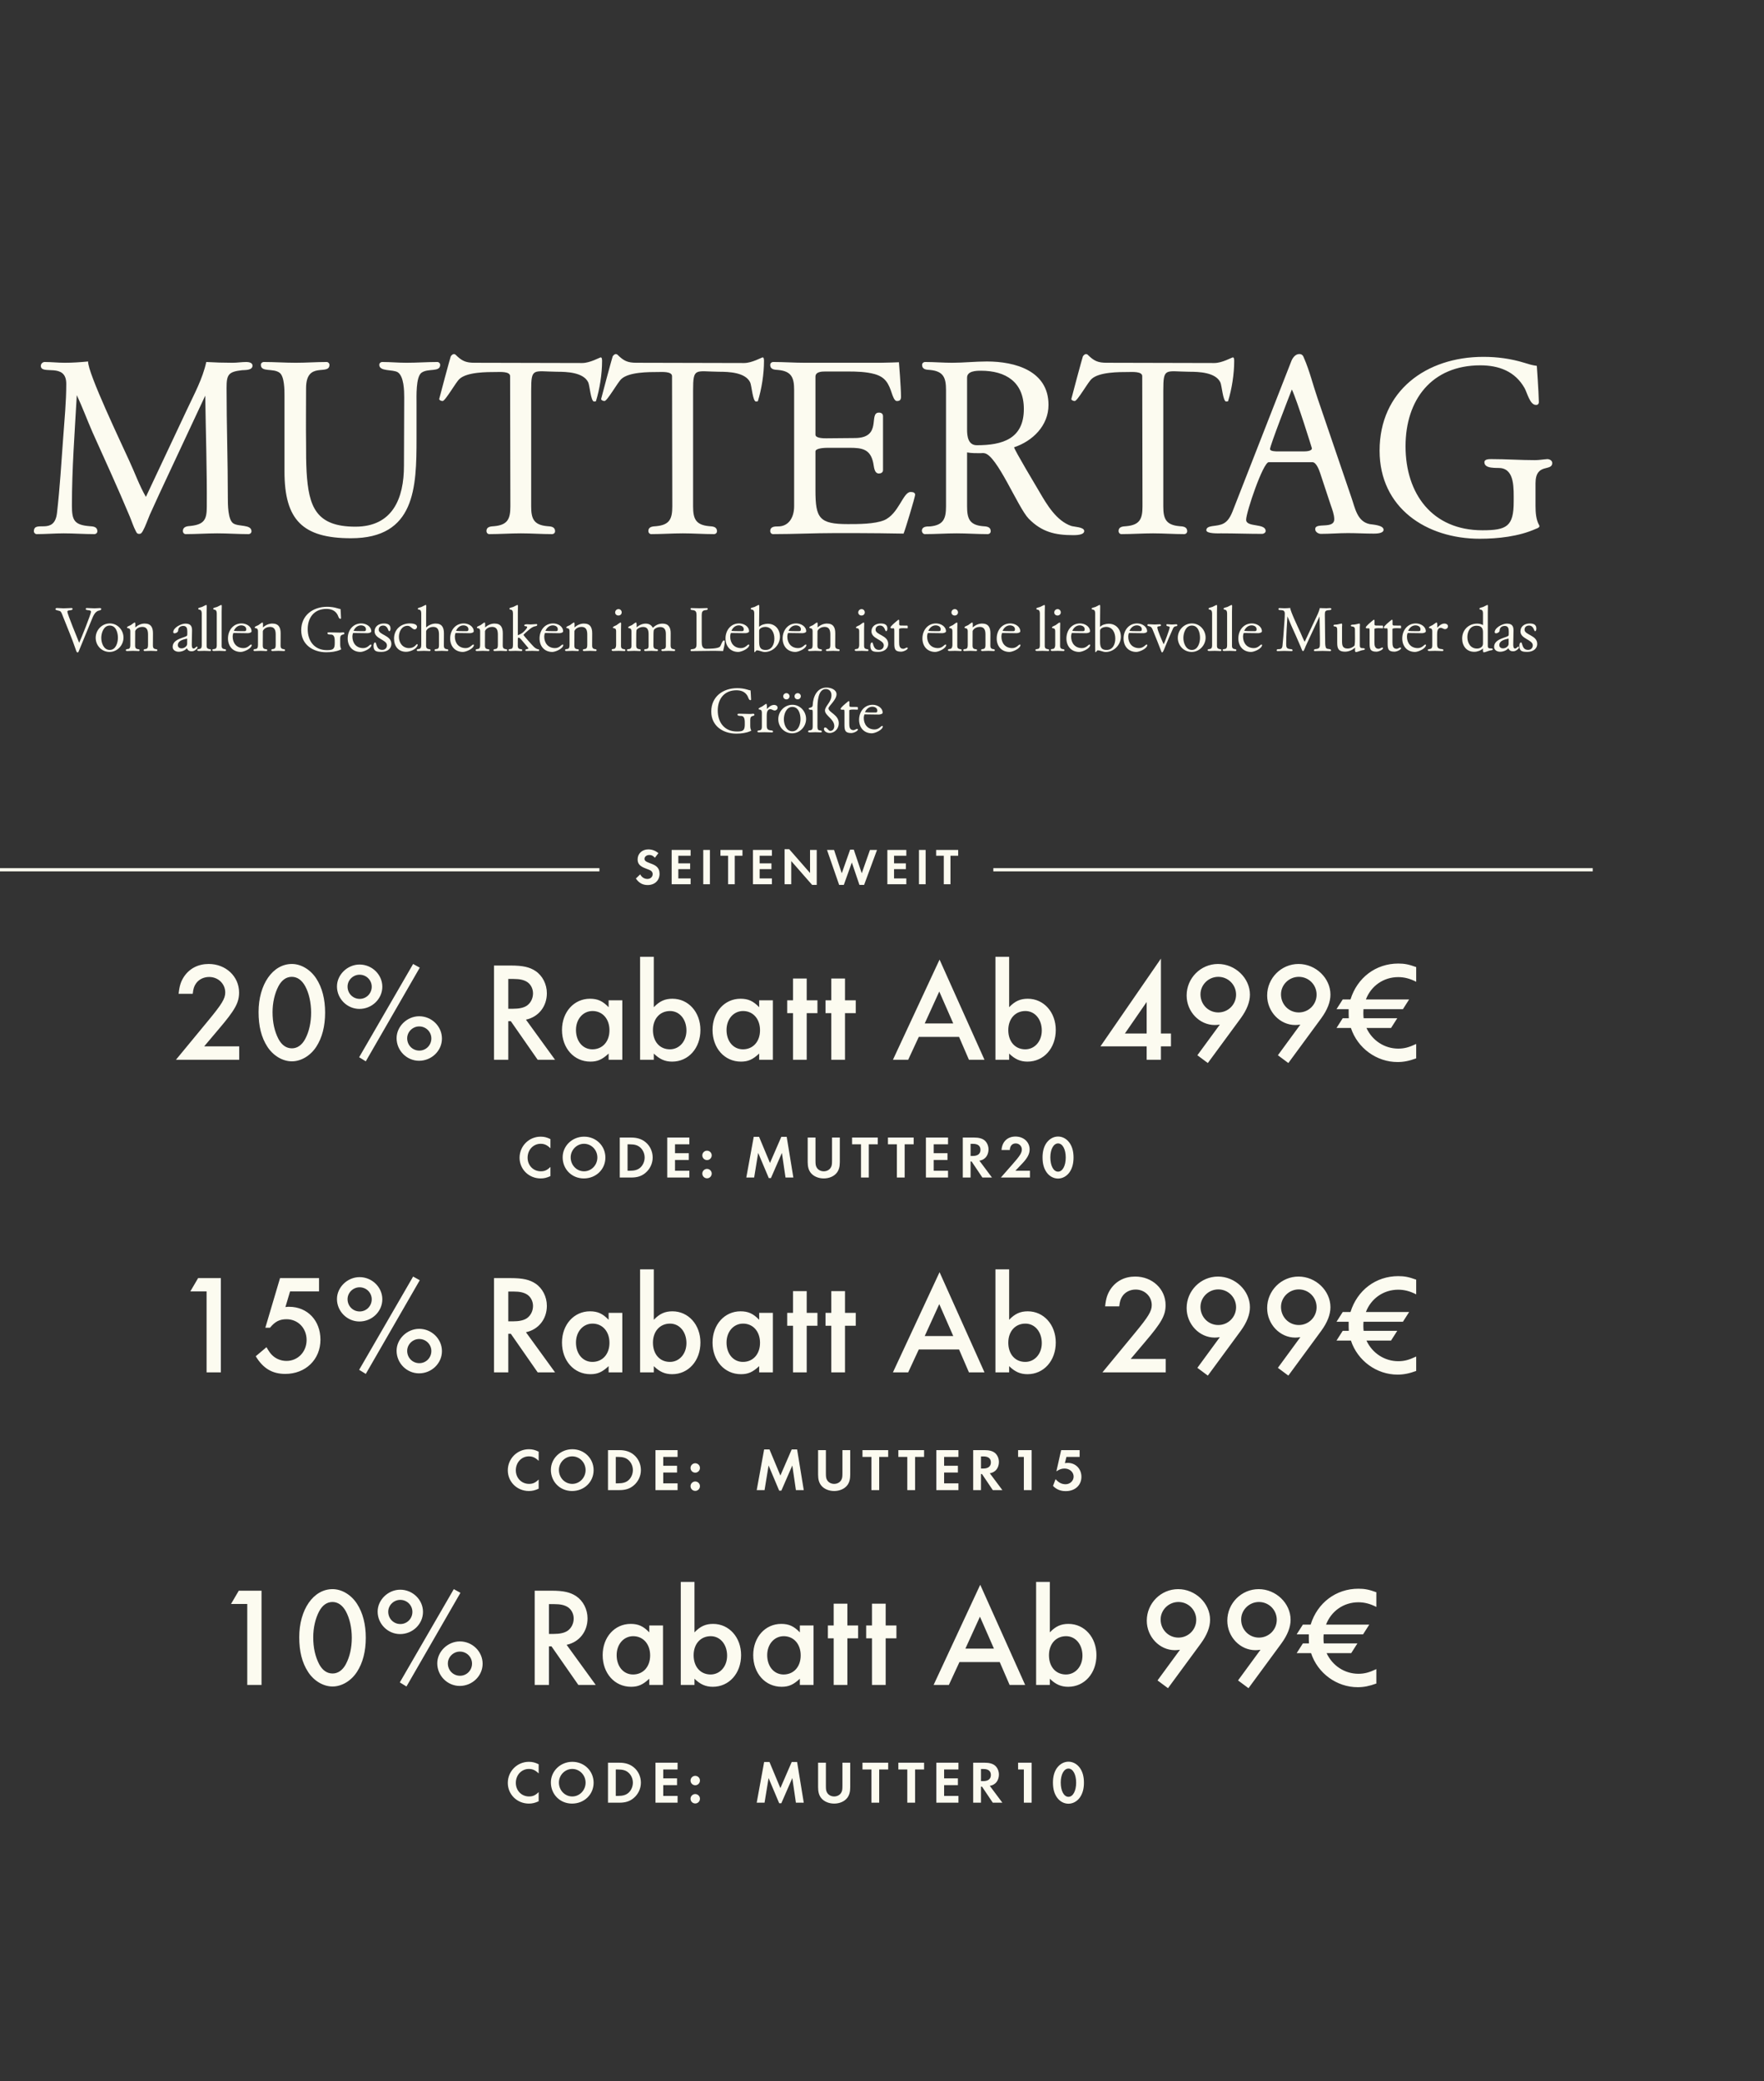 <svg width="824" height="972" viewBox="0 0 824 972" fill="none" xmlns="http://www.w3.org/2000/svg">
<rect x="0" y="0" width="824" height="972" fill="#333333" stroke="none"/>
<path d="M17.153 249.48C21.353 249.48 25.553 249.12 29.753 249.12C34.433 249.12 39.233 249.48 44.033 249.48C44.873 249.48 45.473 248.88 45.473 248.16C45.473 245.88 43.313 245.88 41.753 245.76C34.673 245.16 33.593 243 33.593 236.16C33.593 218.88 34.913 201.72 35.873 184.56C38.513 190.2 40.673 196.08 43.193 201.84C49.073 214.92 55.073 228 60.593 241.2C61.553 243.48 62.273 245.88 63.473 248.16C63.833 248.88 64.073 249.36 65.033 249.36C65.993 249.36 66.233 248.76 66.713 248.04C68.033 245.64 68.873 243 69.953 240.48C72.713 234.36 75.593 228.12 78.473 222L95.873 184.8C96.113 202.08 96.713 219.36 96.593 236.64C96.593 242.52 95.513 244.92 89.153 245.64C87.593 245.76 85.433 245.88 85.433 248.04C85.433 248.88 86.033 249.48 86.753 249.48C91.673 249.48 96.593 249.12 101.513 249.12C106.433 249.12 111.233 249.48 116.033 249.48C116.873 249.48 117.473 248.88 117.473 248.16C117.473 244.8 111.353 246.12 108.953 244.44C106.433 242.76 106.433 235.44 106.433 232.68C106.433 215.52 105.833 198.36 105.833 181.2C105.833 174.96 106.673 173.64 113.033 172.92C114.473 172.8 117.953 173.04 117.953 170.76C117.953 169.32 116.033 169.08 115.073 169.08C112.913 169.08 110.753 169.44 108.593 169.44C104.513 169.44 100.433 169.32 96.353 169.08C94.673 176.88 90.713 184.08 87.353 191.28L68.153 232.08C65.033 226.68 62.993 220.8 60.353 215.16C56.993 207.72 40.913 174.12 41.153 168.84C37.433 169.2 33.833 169.44 30.233 169.44C27.113 169.44 23.993 169.08 20.873 169.08C19.913 169.08 19.073 169.92 19.073 170.88C19.073 175.44 30.953 169.08 30.953 179.28C30.953 187.68 30.113 196.08 29.513 204.48C28.673 216.12 27.953 227.88 26.633 239.52C25.433 250.32 15.833 242.64 15.833 248.16C15.833 248.88 16.433 249.48 17.153 249.48ZM163.972 251.4C193.972 251.4 194.572 227.76 194.572 204.84V188.4C194.572 185.16 194.212 176.16 196.852 174.12C199.972 171.84 205.612 174 205.612 170.4C205.612 169.68 205.012 169.08 204.292 169.08C199.492 169.08 194.692 169.44 189.892 169.44C186.052 169.44 182.332 169.08 178.612 169.08C177.772 169.08 177.172 169.68 177.172 170.4C177.172 173.64 183.532 172.44 185.812 173.88C188.692 175.8 188.812 182.52 188.812 185.52L188.692 217.56C188.692 232.8 183.412 246 166.012 246C147.652 246 144.172 236.76 143.212 220.32C142.972 216 142.972 211.68 142.972 207.36C142.852 198.6 142.972 189.96 142.972 181.32C142.972 168.36 153.892 175.68 153.892 170.4C153.892 169.68 153.292 169.08 152.572 169.08C147.772 169.08 142.972 169.44 138.172 169.44C133.132 169.44 128.212 169.08 123.292 169.08C122.452 169.08 121.852 169.68 121.852 170.4C121.852 174 127.612 171.84 130.612 174.12C132.892 175.8 132.892 182.28 132.892 184.92V220.32C132.892 242.88 141.412 251.4 163.972 251.4ZM228.562 249.48C233.482 249.48 238.402 249.12 243.322 249.12C248.242 249.12 253.042 249.48 257.842 249.48C258.682 249.48 259.282 248.88 259.282 248.16C259.282 245.88 257.122 245.88 255.562 245.76C249.322 245.16 248.122 242.28 248.122 236.52V182.4C248.122 171.48 249.082 173.52 260.242 173.64C264.682 173.64 272.482 173.88 274.762 178.56C275.483 180 275.962 187.56 277.522 187.56L278.362 187.44C280.162 181.68 281.242 174.6 281.242 168.6C281.242 168.24 281.242 166.92 280.642 166.92C280.162 166.92 275.602 169.56 272.002 169.56L221.722 169.44C217.522 169.44 215.722 168.6 212.722 165.6C212.482 165.48 212.242 165.36 212.002 165.36C211.282 165.48 210.922 165.96 210.562 166.44C210.442 166.56 205.162 186.12 205.162 186.36C205.162 186.96 206.242 187.32 206.722 187.32C208.042 187.32 212.962 178.44 214.642 177C218.122 173.76 227.362 173.76 231.922 173.76C233.482 173.76 238.282 173.4 238.282 175.68C238.282 195.96 238.402 216.24 238.402 236.52C238.402 242.28 237.202 245.16 230.962 245.76C229.402 245.88 227.242 245.88 227.242 248.04C227.242 248.88 227.842 249.48 228.562 249.48ZM304.198 249.48C309.118 249.48 314.038 249.12 318.958 249.12C323.878 249.12 328.678 249.48 333.478 249.48C334.318 249.48 334.918 248.88 334.918 248.16C334.918 245.88 332.758 245.88 331.198 245.76C324.958 245.16 323.758 242.28 323.758 236.52V182.4C323.758 171.48 324.718 173.52 335.878 173.64C340.318 173.64 348.118 173.88 350.398 178.56C351.118 180 351.598 187.56 353.158 187.56L353.998 187.44C355.798 181.68 356.878 174.6 356.878 168.6C356.878 168.24 356.878 166.92 356.278 166.92C355.798 166.92 351.238 169.56 347.638 169.56L297.358 169.44C293.158 169.44 291.358 168.6 288.358 165.6C288.118 165.48 287.878 165.36 287.638 165.36C286.918 165.48 286.558 165.96 286.198 166.44C286.078 166.56 280.798 186.12 280.798 186.36C280.798 186.96 281.878 187.32 282.358 187.32C283.678 187.32 288.598 178.44 290.278 177C293.758 173.76 302.998 173.76 307.558 173.76C309.118 173.76 313.918 173.4 313.918 175.68C313.918 195.96 314.038 216.24 314.038 236.52C314.038 242.28 312.838 245.16 306.598 245.76C305.038 245.88 302.878 245.88 302.878 248.04C302.878 248.88 303.478 249.48 304.198 249.48ZM361.114 249.48C370.714 249.48 380.314 249 389.914 249H399.754C407.194 249 414.634 249.12 422.074 249.24C422.794 247.68 427.474 232.08 427.474 231.12C427.474 229.92 426.274 229.8 425.314 229.8C421.834 229.8 419.794 240.12 412.954 243C408.514 244.8 400.954 244.8 396.034 244.8C382.714 244.8 380.914 242.04 380.914 229.08V210.84C380.914 209.28 385.474 209.16 386.554 209.16H396.994C402.874 209.16 406.594 209.88 407.914 216.24C408.274 217.8 408.274 221.16 410.554 221.16C411.514 221.16 412.474 220.68 412.474 219.6V194.4C412.474 193.2 411.634 192.72 410.554 192.72C405.514 192.72 412.354 204.6 399.274 204.6C394.834 204.6 390.394 204.72 385.954 204.72C384.754 204.72 380.914 204.72 380.914 203.04V175.92C380.914 173.64 383.794 173.52 385.474 173.52H396.034C400.114 173.52 404.554 173.64 408.514 174.72C413.674 176.16 415.114 179.16 416.674 183.96C417.034 184.92 417.754 187.32 418.954 187.32C420.394 187.32 420.874 186.72 420.874 185.28C420.874 180.72 419.914 169.2 419.914 169.2C419.914 169.2 413.914 169.44 411.274 169.44H375.994C371.074 169.44 366.154 169.08 361.234 169.08C360.394 169.08 359.794 169.68 359.794 170.4C359.794 172.68 361.834 172.68 363.514 172.8C369.754 173.4 370.954 176.4 370.954 182.16V236.4C370.954 242.16 368.074 245.88 363.514 245.88C361.954 245.88 359.794 245.88 359.794 248.04C359.794 248.88 360.394 249.48 361.114 249.48ZM501.299 249.96C502.499 249.96 506.459 249.96 506.459 248.04C506.459 246.12 501.779 246.12 500.339 245.64C493.499 243.24 489.059 235.8 485.579 229.8C484.019 227.16 473.819 210.12 473.699 208.92C482.339 206.04 489.779 198.84 489.779 189.12C489.779 173.16 474.179 168.84 460.979 168.84C455.579 168.84 450.179 169.44 444.779 169.44C440.579 169.44 436.379 169.08 432.179 169.08C431.339 169.08 430.739 169.68 430.739 170.4C430.739 172.68 432.779 172.68 434.459 172.8C440.699 173.4 441.899 176.4 441.899 182.16V236.52C441.899 242.28 440.699 245.28 434.459 245.88C432.779 245.88 430.619 245.88 430.619 248.04C430.739 248.88 431.339 249.48 432.059 249.48C436.979 249.48 441.899 249.12 446.819 249.12C451.739 249.12 456.539 249.48 461.339 249.48C462.179 249.48 462.779 248.88 462.779 248.16C462.779 245.88 460.619 245.88 458.939 245.76C452.819 245.16 451.739 242.16 451.739 236.4V211.32C453.779 211.68 455.819 211.68 457.859 211.68C458.579 211.68 459.179 211.56 459.779 211.68C465.659 212.4 475.499 237.12 480.539 242.28C486.659 248.52 492.899 249.96 501.299 249.96ZM456.299 207.96C452.219 207.96 451.739 203.76 451.739 200.64V176.4C451.739 173.28 455.939 173.16 458.219 173.16C469.859 173.16 478.259 178.44 478.259 191.04C478.259 204.96 468.299 207.96 456.299 207.96ZM523.839 249.48C528.759 249.48 533.679 249.12 538.599 249.12C543.519 249.12 548.319 249.48 553.119 249.48C553.959 249.48 554.559 248.88 554.559 248.16C554.559 245.88 552.399 245.88 550.839 245.76C544.599 245.16 543.399 242.28 543.399 236.52V182.4C543.399 171.48 544.359 173.52 555.519 173.64C559.959 173.64 567.759 173.88 570.039 178.56C570.759 180 571.239 187.56 572.799 187.56L573.639 187.44C575.439 181.68 576.519 174.6 576.519 168.6C576.519 168.24 576.519 166.92 575.919 166.92C575.439 166.92 570.879 169.56 567.279 169.56L516.999 169.44C512.799 169.44 510.999 168.6 507.999 165.6C507.759 165.48 507.519 165.36 507.279 165.36C506.559 165.48 506.199 165.96 505.839 166.44C505.719 166.56 500.439 186.12 500.439 186.36C500.439 186.96 501.519 187.32 501.999 187.32C503.319 187.32 508.239 178.44 509.919 177C513.399 173.76 522.639 173.76 527.199 173.76C528.759 173.76 533.559 173.4 533.559 175.68C533.559 195.96 533.679 216.24 533.679 236.52C533.679 242.28 532.479 245.16 526.239 245.76C524.679 245.88 522.519 245.88 522.519 248.04C522.519 248.88 523.119 249.48 523.839 249.48ZM589.534 249.36C590.374 249.36 591.214 248.76 591.214 248.04C591.214 244.2 582.094 246.48 582.094 242.76C582.094 239.28 590.014 215.88 592.654 215.88H613.054C614.854 215.88 616.174 219.48 616.654 220.92L621.574 235.8C622.294 237.84 623.254 240.36 623.254 242.52C623.254 247.32 614.374 243.84 614.374 247.08C614.254 248.4 615.814 249.36 617.014 249.36C621.214 249.36 625.414 249 629.614 249C633.694 249 637.654 249.24 641.614 249.24C642.694 249.24 646.294 249.24 646.294 247.44C646.294 245.28 641.254 245.04 639.814 244.8C633.934 243.6 632.974 237.24 631.294 232.44L615.454 186C613.294 179.76 611.734 173.16 609.094 167.16C608.734 166.08 608.134 165.36 606.934 165.36C605.014 165.36 603.694 167.28 603.094 168.96L575.734 238.92C573.214 245.28 570.334 245.16 566.134 245.76C564.814 246 563.494 246.36 563.494 247.68C563.614 249.36 569.134 249.12 570.454 249.12C576.814 249.12 583.174 249.36 589.534 249.36ZM596.854 210.84C596.134 210.84 593.254 210.84 593.254 209.76C593.254 208.08 602.134 185.28 603.454 181.92C605.974 187.2 612.814 209.28 612.814 209.4C612.814 210.84 609.694 210.84 608.734 210.84H596.854ZM691.235 251.64C699.755 251.64 709.475 250.56 717.275 247.08C718.235 246.72 719.555 246.24 718.955 245.28C717.515 242.76 717.275 239.4 717.275 236.28V225.72C717.275 216 725.075 220.44 725.075 216.24C725.075 215.04 723.755 214.44 722.795 214.44C720.875 214.56 718.955 214.92 717.035 214.92C710.315 214.92 703.475 214.44 696.635 214.44C695.555 214.44 693.395 214.44 693.395 215.88C693.395 219.12 699.035 218.4 701.075 218.64C707.555 219.48 707.075 228.12 707.075 234.36C707.075 245.88 703.835 247.68 692.435 247.68C669.035 247.68 656.555 230.64 656.555 208.44C656.555 186.72 668.795 170.64 691.475 170.64C700.115 170.64 707.675 173.4 712.115 181.2C713.315 183.24 714.635 189.12 717.395 189.12C718.235 189.24 718.835 188.64 718.835 187.8C718.715 182.52 717.875 170.88 717.875 170.88C715.835 170.64 713.915 170.04 711.995 169.44C705.755 167.52 699.395 166.68 692.915 166.68C666.275 166.68 644.435 182.52 644.435 210.48C644.435 237.24 666.275 251.64 691.235 251.64Z" fill="#FCFBF0"/>
<path d="M36.205 304.75C36.415 304.75 36.595 304.6 36.685 304.42L43.255 288.43C43.735 287.26 44.455 286 45.595 285.4C46.045 285.16 47.305 285.13 47.305 284.47C47.305 284.05 46.855 284.02 46.555 284.02C45.775 284.02 44.965 284.14 44.155 284.14C42.895 284.14 41.665 283.99 40.435 283.99C40.195 283.99 40.045 284.29 40.045 284.47C40.045 285.34 42.505 284.62 42.505 285.76C42.505 286.81 37.795 298.54 36.985 300.22C36.175 298.24 31.465 286.78 31.465 285.7C31.465 284.71 33.895 285.37 33.895 284.44C33.895 284.23 33.715 283.99 33.475 283.99C32.245 283.99 30.985 284.14 29.725 284.14C28.705 284.14 27.655 283.99 26.605 283.99C26.245 283.99 25.945 284.14 25.885 284.56C25.825 285.07 27.775 285.22 28.165 285.52C28.735 285.94 29.125 287.23 29.395 287.89C31.375 292.99 33.565 298 35.305 303.16C35.455 303.49 35.695 304.75 36.205 304.75ZM51.175 304.51C54.775 304.51 57.685 301.39 57.685 297.82C57.685 294.28 54.925 291.19 51.295 291.19C47.635 291.19 44.695 294.25 44.695 297.91C44.695 301.54 47.515 304.51 51.175 304.51ZM51.265 303.58C48.415 303.58 47.305 300.31 47.305 297.94C47.305 295.6 48.415 292.18 51.265 292.18C54.205 292.18 55.075 295.51 55.075 297.88C55.075 300.19 54.115 303.58 51.265 303.58ZM59.396 304.09C60.296 304.09 61.226 304 62.156 304C63.026 304 63.926 304.09 64.826 304.09C65.036 304.09 65.216 303.88 65.216 303.7C65.186 302.68 63.116 304 63.116 301.51L63.146 294.82C63.146 294.7 63.296 294.43 63.356 294.34C63.986 293.35 65.306 292.81 66.446 292.81C68.696 292.81 69.146 294.43 69.146 296.38V301.27C69.146 302.44 68.846 303.04 68.066 303.13C67.616 303.19 67.076 303.25 67.076 303.7C67.076 304.03 67.436 304.09 67.706 304.09C68.606 304.09 69.536 304 70.466 304C71.336 304 72.236 304.09 73.136 304.09C73.346 304.09 73.526 303.88 73.496 303.7C73.496 302.68 71.426 303.94 71.426 301.51C71.426 299.62 71.456 297.73 71.456 295.84C71.456 293.08 70.556 291.25 67.556 291.25C65.936 291.25 64.376 292 63.176 293.05C63.146 292.63 63.416 290.74 62.936 290.74C62.666 290.74 61.376 291.79 61.046 292C60.686 292.18 59.336 292.63 59.336 293.05C59.336 293.41 59.816 293.44 60.026 293.47C60.776 293.59 60.866 294.31 60.866 294.94V301.3C60.866 302.47 60.536 303.1 59.756 303.13C59.306 303.16 58.766 303.25 58.766 303.7C58.766 304.03 59.126 304.09 59.396 304.09ZM83.439 304.42C84.879 304.42 86.409 303.85 87.309 302.77C87.699 303.79 88.449 304.21 89.409 304.21C89.739 304.21 90.069 304.18 90.369 304.09C90.909 303.94 92.259 303.04 92.259 302.41C92.259 302.2 92.169 302.02 91.929 302.02C91.599 302.02 91.119 302.92 90.399 302.92C89.589 302.92 89.589 301.54 89.589 301C89.589 298.78 89.709 296.59 89.709 294.37C89.709 292.15 88.749 291.28 86.559 291.28C84.669 291.28 80.919 293.11 80.919 295.3C80.919 295.66 81.249 295.81 81.579 295.81C82.179 295.81 83.229 295.24 83.229 294.52C83.229 293.11 84.279 292.36 85.629 292.36C87.159 292.36 87.489 293.53 87.489 294.82C87.489 295.42 87.519 296.05 87.459 296.65C87.369 297.88 80.649 298 80.649 302.14C80.649 303.67 82.059 304.42 83.439 304.42ZM84.819 302.83C83.889 302.86 83.079 302.32 83.079 301.33C83.079 299.14 85.779 298.66 87.429 298.27V300.64C87.429 301.27 87.159 301.72 86.649 302.14C86.169 302.56 85.509 302.83 84.819 302.83ZM98.2 304.09C98.409 304.09 98.59 303.88 98.559 303.7C98.559 302.71 96.519 303.85 96.519 301.66V285.82C96.519 284.89 96.579 283.96 96.579 283.03C96.579 282.79 96.549 282.58 96.279 282.58C96.129 282.55 94.719 283.36 94.389 283.48C94.059 283.63 92.559 283.87 92.559 284.26C92.59 284.65 93.01 284.77 93.279 284.8C94.15 284.95 94.24 285.94 94.24 286.66V301.3C94.24 302.14 94.15 303.04 93.129 303.13C92.859 303.16 92.139 303.22 92.139 303.61C92.139 304.03 92.65 304.06 92.98 304.06C93.82 304.06 94.659 304 95.499 304C96.4 304 97.299 304.09 98.2 304.09ZM105.214 304.09C105.424 304.09 105.604 303.88 105.574 303.7C105.574 302.71 103.534 303.85 103.534 301.66V285.82C103.534 284.89 103.594 283.96 103.594 283.03C103.594 282.79 103.564 282.58 103.294 282.58C103.144 282.55 101.734 283.36 101.404 283.48C101.074 283.63 99.574 283.87 99.574 284.26C99.604 284.65 100.024 284.77 100.294 284.8C101.164 284.95 101.254 285.94 101.254 286.66V301.3C101.254 302.14 101.164 303.04 100.144 303.13C99.874 303.16 99.154 303.22 99.154 303.61C99.154 304.03 99.664 304.06 99.994 304.06C100.834 304.06 101.674 304 102.514 304C103.414 304 104.314 304.09 105.214 304.09ZM112.468 304.51C113.938 304.51 117.598 302.95 117.598 301.21C117.598 301.12 117.328 301.06 117.238 301.06C116.728 301.06 115.828 302.71 113.728 302.71C110.488 302.71 108.688 300.37 108.688 297.28C108.688 296.74 108.808 296.17 109.018 295.66L115.738 295.75C116.188 295.75 117.508 295.51 117.508 294.91C117.508 292.51 114.988 291.19 112.858 291.19C108.898 291.19 106.498 294.46 106.498 298.21C106.498 301.81 108.748 304.51 112.468 304.51ZM112.288 294.79C111.268 294.79 110.248 294.76 109.258 294.67C109.828 293.23 111.088 292.09 112.678 292.09C113.788 292.09 115.018 292.66 115.018 293.89C115.018 294.43 114.898 294.79 114.298 294.79H112.288ZM119.031 304.09C119.931 304.09 120.861 304 121.791 304C122.661 304 123.561 304.09 124.461 304.09C124.671 304.09 124.851 303.88 124.851 303.7C124.821 302.68 122.751 304 122.751 301.51L122.781 294.82C122.781 294.7 122.931 294.43 122.991 294.34C123.621 293.35 124.941 292.81 126.081 292.81C128.331 292.81 128.781 294.43 128.781 296.38V301.27C128.781 302.44 128.481 303.04 127.701 303.13C127.251 303.19 126.711 303.25 126.711 303.7C126.711 304.03 127.071 304.09 127.341 304.09C128.241 304.09 129.171 304 130.101 304C130.971 304 131.871 304.09 132.771 304.09C132.981 304.09 133.161 303.88 133.131 303.7C133.131 302.68 131.061 303.94 131.061 301.51C131.061 299.62 131.091 297.73 131.091 295.84C131.091 293.08 130.191 291.25 127.191 291.25C125.571 291.25 124.011 292 122.811 293.05C122.781 292.63 123.051 290.74 122.571 290.74C122.301 290.74 121.011 291.79 120.681 292C120.321 292.18 118.971 292.63 118.971 293.05C118.971 293.41 119.451 293.44 119.661 293.47C120.411 293.59 120.501 294.31 120.501 294.94V301.3C120.501 302.47 120.171 303.1 119.391 303.13C118.941 303.16 118.401 303.25 118.401 303.7C118.401 304.03 118.761 304.09 119.031 304.09ZM152.404 304.66C154.534 304.66 156.964 304.39 158.914 303.52C159.154 303.43 159.484 303.31 159.334 303.07C158.974 302.44 158.914 301.6 158.914 300.82V298.18C158.914 295.75 160.864 296.86 160.864 295.81C160.864 295.51 160.534 295.36 160.294 295.36C159.814 295.39 159.334 295.48 158.854 295.48C157.174 295.48 155.464 295.36 153.754 295.36C153.484 295.36 152.944 295.36 152.944 295.72C152.944 296.53 154.354 296.35 154.864 296.41C156.484 296.62 156.364 298.78 156.364 300.34C156.364 303.22 155.554 303.67 152.704 303.67C146.854 303.67 143.734 299.41 143.734 293.86C143.734 288.43 146.794 284.41 152.464 284.41C154.624 284.41 156.514 285.1 157.624 287.05C157.924 287.56 158.254 289.03 158.944 289.03C159.154 289.06 159.304 288.91 159.304 288.7C159.274 287.38 159.064 284.47 159.064 284.47C158.554 284.41 158.074 284.26 157.594 284.11C156.034 283.63 154.444 283.42 152.824 283.42C146.164 283.42 140.704 287.38 140.704 294.37C140.704 301.06 146.164 304.66 152.404 304.66ZM168.387 304.51C169.857 304.51 173.517 302.95 173.517 301.21C173.517 301.12 173.247 301.06 173.157 301.06C172.647 301.06 171.747 302.71 169.647 302.71C166.407 302.71 164.607 300.37 164.607 297.28C164.607 296.74 164.727 296.17 164.937 295.66L171.657 295.75C172.107 295.75 173.427 295.51 173.427 294.91C173.427 292.51 170.907 291.19 168.777 291.19C164.817 291.19 162.417 294.46 162.417 298.21C162.417 301.81 164.667 304.51 168.387 304.51ZM168.207 294.79C167.187 294.79 166.167 294.76 165.177 294.67C165.747 293.23 167.007 292.09 168.597 292.09C169.707 292.09 170.937 292.66 170.937 293.89C170.937 294.43 170.817 294.79 170.217 294.79H168.207ZM178.25 304.48C180.53 304.48 182.81 303.28 182.81 300.73C182.81 296.68 176.9 296.59 176.9 294.13C176.9 292.9 177.77 292.18 178.97 292.18C181.22 292.18 181.28 294.82 181.79 294.82C182.3 294.82 182.42 294.01 182.42 293.65C182.45 291.7 181.04 291.22 179.3 291.22C177.05 291.22 174.98 292.45 174.98 294.91C174.98 298.45 180.74 298.75 180.74 301.42C180.74 302.71 179.81 303.55 178.55 303.55C175.55 303.55 176 300.07 175.28 300.07C174.59 300.07 174.47 301.15 174.47 301.63C174.47 304.3 175.94 304.48 178.25 304.48ZM189.703 304.45C191.533 304.45 194.533 303.28 195.073 301.39C195.133 301.21 195.103 300.85 194.833 300.85C194.353 300.85 193.723 302.71 191.053 302.71C188.083 302.71 186.343 300.25 186.343 297.46C186.343 295.03 187.633 292.3 190.393 292.3C191.923 292.3 192.523 293.98 193.723 293.98C194.323 293.98 194.803 293.38 194.803 292.78C194.803 291.37 192.463 291.19 191.443 291.19C187.243 291.19 184.063 293.98 184.063 298.27C184.063 301.75 186.013 304.45 189.703 304.45ZM195.304 304.09C196.204 304.09 197.134 304 198.064 304C198.934 304 199.834 304.09 200.734 304.09C200.944 304.09 201.124 303.88 201.124 303.7C201.094 302.71 199.024 303.94 199.024 301.54C199.024 299.29 199.054 297.07 199.054 294.85C199.054 294.7 199.204 294.43 199.264 294.34C199.894 293.35 201.184 292.81 202.324 292.81C204.604 292.81 205.054 294.43 205.054 296.38V301.3C205.054 302.44 204.844 303.07 203.974 303.13C203.554 303.16 202.984 303.25 202.984 303.7C202.984 304.03 203.344 304.09 203.614 304.09C204.514 304.09 205.444 304 206.374 304C207.244 304 208.144 304.09 209.044 304.09C209.254 304.09 209.434 303.88 209.404 303.7C209.404 302.71 207.334 303.94 207.334 301.54C207.334 299.62 207.364 297.73 207.364 295.84C207.364 293.08 206.464 291.25 203.464 291.25C201.844 291.25 200.254 292 199.054 293.05V286.75C199.054 285.49 199.114 284.23 199.114 282.97C199.114 282.79 199.084 282.55 198.814 282.55C198.664 282.55 197.254 283.36 196.924 283.48C196.594 283.66 195.124 283.87 195.124 284.32C195.124 284.65 195.574 284.71 195.844 284.77C196.714 284.92 196.774 285.94 196.774 286.69V301.3C196.774 302.47 196.354 303.1 195.664 303.13C195.214 303.16 194.674 303.25 194.674 303.7C194.674 304.03 195.034 304.09 195.304 304.09ZM216.249 304.51C217.719 304.51 221.379 302.95 221.379 301.21C221.379 301.12 221.109 301.06 221.019 301.06C220.509 301.06 219.609 302.71 217.509 302.71C214.269 302.71 212.469 300.37 212.469 297.28C212.469 296.74 212.589 296.17 212.799 295.66L219.519 295.75C219.969 295.75 221.289 295.51 221.289 294.91C221.289 292.51 218.769 291.19 216.639 291.19C212.679 291.19 210.279 294.46 210.279 298.21C210.279 301.81 212.529 304.51 216.249 304.51ZM216.069 294.79C215.049 294.79 214.029 294.76 213.039 294.67C213.609 293.23 214.869 292.09 216.459 292.09C217.569 292.09 218.799 292.66 218.799 293.89C218.799 294.43 218.679 294.79 218.079 294.79H216.069ZM222.812 304.09C223.712 304.09 224.642 304 225.572 304C226.442 304 227.342 304.09 228.242 304.09C228.452 304.09 228.632 303.88 228.632 303.7C228.602 302.68 226.532 304 226.532 301.51L226.562 294.82C226.562 294.7 226.712 294.43 226.772 294.34C227.402 293.35 228.722 292.81 229.862 292.81C232.112 292.81 232.562 294.43 232.562 296.38V301.27C232.562 302.44 232.262 303.04 231.482 303.13C231.032 303.19 230.492 303.25 230.492 303.7C230.492 304.03 230.852 304.09 231.122 304.09C232.022 304.09 232.952 304 233.882 304C234.752 304 235.652 304.09 236.552 304.09C236.762 304.09 236.942 303.88 236.912 303.7C236.912 302.68 234.842 303.94 234.842 301.51C234.842 299.62 234.872 297.73 234.872 295.84C234.872 293.08 233.972 291.25 230.972 291.25C229.352 291.25 227.792 292 226.592 293.05C226.562 292.63 226.832 290.74 226.352 290.74C226.082 290.74 224.792 291.79 224.462 292C224.102 292.18 222.752 292.63 222.752 293.05C222.752 293.41 223.232 293.44 223.442 293.47C224.192 293.59 224.282 294.31 224.282 294.94V301.3C224.282 302.47 223.952 303.1 223.172 303.13C222.722 303.16 222.182 303.25 222.182 303.7C222.182 304.03 222.542 304.09 222.812 304.09ZM243.574 304.09C243.784 304.09 243.964 303.88 243.964 303.7C243.934 302.68 241.834 304 241.864 301.51L241.894 298.33C241.894 298.09 241.954 297.82 242.254 297.82C242.704 297.82 243.244 298.48 243.514 298.78L246.424 302.23C246.544 302.38 246.814 302.65 246.814 302.86C246.814 303.28 245.374 303.04 245.374 303.7C245.374 303.85 245.554 304.06 245.704 304.06C246.724 304.06 247.714 304 248.704 304C249.634 304 250.594 304.09 251.554 304.09C251.734 304.09 251.884 303.85 251.884 303.67C251.884 303.28 251.434 303.28 251.134 303.22C250.504 303.01 249.904 302.62 249.394 302.14C248.854 301.66 244.534 296.8 244.534 296.59C244.564 296.26 246.934 294.28 247.324 293.95C248.074 293.35 248.884 292.75 249.844 292.54C250.264 292.45 250.954 292.42 250.954 291.85C250.954 291.67 250.804 291.49 250.624 291.49C249.694 291.49 248.764 291.67 247.834 291.67C247.324 291.67 246.814 291.58 246.304 291.58C245.944 291.58 244.894 291.58 244.894 292.09C244.894 292.81 246.274 292.21 246.244 292.96C246.244 293.41 245.284 294.4 244.954 294.76C243.904 295.9 242.974 296.23 241.894 296.71V285.79C241.894 284.83 241.954 283.84 241.954 282.85C241.954 282.7 241.834 282.58 241.684 282.58C241.504 282.55 240.094 283.36 239.764 283.48C239.434 283.63 237.934 283.87 237.934 284.26C237.964 284.65 238.384 284.74 238.684 284.8C239.584 284.92 239.614 286.03 239.614 286.78V301.27C239.614 302.47 239.314 303.1 238.504 303.13C238.054 303.16 237.514 303.28 237.514 303.7C237.514 304.03 238.114 304.06 238.354 304.06C239.194 304.06 240.034 304 240.874 304C241.774 304 242.674 304.09 243.574 304.09ZM258.005 304.51C259.475 304.51 263.135 302.95 263.135 301.21C263.135 301.12 262.865 301.06 262.775 301.06C262.265 301.06 261.365 302.71 259.265 302.71C256.025 302.71 254.225 300.37 254.225 297.28C254.225 296.74 254.345 296.17 254.555 295.66L261.275 295.75C261.725 295.75 263.045 295.51 263.045 294.91C263.045 292.51 260.525 291.19 258.395 291.19C254.435 291.19 252.035 294.46 252.035 298.21C252.035 301.81 254.285 304.51 258.005 304.51ZM257.825 294.79C256.805 294.79 255.785 294.76 254.795 294.67C255.365 293.23 256.625 292.09 258.215 292.09C259.325 292.09 260.555 292.66 260.555 293.89C260.555 294.43 260.435 294.79 259.835 294.79H257.825ZM264.568 304.09C265.468 304.09 266.398 304 267.328 304C268.198 304 269.098 304.09 269.998 304.09C270.208 304.09 270.388 303.88 270.388 303.7C270.358 302.68 268.288 304 268.288 301.51L268.318 294.82C268.318 294.7 268.468 294.43 268.528 294.34C269.158 293.35 270.478 292.81 271.618 292.81C273.868 292.81 274.318 294.43 274.318 296.38V301.27C274.318 302.44 274.018 303.04 273.238 303.13C272.788 303.19 272.248 303.25 272.248 303.7C272.248 304.03 272.608 304.09 272.878 304.09C273.778 304.09 274.708 304 275.638 304C276.508 304 277.408 304.09 278.308 304.09C278.518 304.09 278.698 303.88 278.668 303.7C278.668 302.68 276.598 303.94 276.598 301.51C276.598 299.62 276.628 297.73 276.628 295.84C276.628 293.08 275.728 291.25 272.728 291.25C271.108 291.25 269.548 292 268.348 293.05C268.318 292.63 268.588 290.74 268.108 290.74C267.838 290.74 266.548 291.79 266.218 292C265.858 292.18 264.508 292.63 264.508 293.05C264.508 293.41 264.988 293.44 265.198 293.47C265.948 293.59 266.038 294.31 266.038 294.94V301.3C266.038 302.47 265.708 303.1 264.928 303.13C264.478 303.16 263.938 303.25 263.938 303.7C263.938 304.03 264.298 304.09 264.568 304.09ZM288.881 287.5C289.721 287.5 290.411 286.9 290.411 286.03C290.411 285.22 289.781 284.5 288.941 284.5C288.041 284.5 287.351 285.19 287.351 286.09C287.351 286.93 288.071 287.5 288.881 287.5ZM291.761 304.09C291.971 304.09 292.151 303.88 292.121 303.7C292.121 302.71 290.081 303.88 290.081 301.66V294.01C290.081 293.08 290.141 292.15 290.141 291.22C290.141 290.98 290.111 290.77 289.841 290.77C289.601 290.74 288.311 291.79 287.981 292C287.591 292.21 286.331 292.63 286.271 293.08C286.271 293.41 286.721 293.44 286.961 293.47C287.741 293.56 287.801 294.34 287.801 294.97V301.3C287.801 302.14 287.471 303.1 286.691 303.1C286.301 303.1 285.701 303.22 285.701 303.61C285.701 304.03 286.211 304.06 286.541 304.06C287.381 304.06 288.221 304 289.061 304C289.961 304 290.861 304.09 291.761 304.09ZM293.492 304.09C294.392 304.09 295.322 304 296.252 304C297.122 304 298.022 304.09 298.922 304.09C299.132 304.09 299.312 303.88 299.312 303.7C299.282 302.68 297.182 303.97 297.182 301.45L297.212 296.14C297.212 295.78 297.242 294.34 297.422 294.13C298.082 293.32 299.312 292.84 300.332 292.84C302.582 292.84 302.972 294.34 302.972 296.26V301.72C302.972 304 300.902 302.59 300.902 303.7C300.902 304.03 301.262 304.09 301.532 304.09C302.432 304.09 303.362 304 304.292 304C305.162 304 306.062 304.09 306.962 304.09C307.172 304.09 307.352 303.88 307.352 303.7C307.322 302.68 305.222 303.97 305.222 301.45L305.252 296.26C305.252 295.84 305.282 294.43 305.492 294.13C306.122 293.32 307.322 292.87 308.342 292.87C310.472 292.87 311.042 294.28 311.042 296.17V301.66C311.042 304.03 308.942 302.59 308.942 303.7C308.942 304.03 309.302 304.09 309.572 304.09C310.472 304.09 311.402 304 312.332 304C313.202 304 314.102 304.09 315.002 304.09C315.212 304.09 315.392 303.88 315.362 303.7C315.362 302.68 313.262 303.97 313.262 301.45L313.292 295.72C313.292 293.17 312.362 291.28 309.542 291.28C307.502 291.28 306.242 292.06 304.922 293.23C304.292 291.88 303.062 291.28 301.592 291.28C300.062 291.28 298.562 291.97 297.422 292.99L297.392 292.9C297.392 292.57 297.512 290.74 297.032 290.74C296.762 290.74 295.472 291.79 295.142 292C294.782 292.18 293.432 292.63 293.432 293.05C293.432 293.41 293.912 293.44 294.122 293.47C294.932 293.59 294.962 294.43 294.962 295.09V301.66C294.962 304.03 292.862 302.59 292.862 303.7C292.862 304.03 293.222 304.09 293.492 304.09ZM322.9 304.12C326.05 304.12 329.2 304 332.35 304H334.18C335.38 304 336.58 304.03 337.78 304.09C338.11 302.59 338.56 301.12 338.56 299.62C338.56 299.41 338.44 299.11 338.2 299.11C337.36 299.11 336.85 301.45 336.28 302.05C335.32 303.01 331.21 303.01 329.8 303.01C327.97 303.01 327.79 301.24 327.79 299.83V287.29C327.79 285.85 328.09 285.1 329.65 284.95C330.07 284.92 330.58 284.92 330.58 284.38C330.58 284.17 330.43 284.02 330.25 284.02C329.05 284.02 327.85 284.11 326.65 284.11C325.39 284.11 324.16 284.02 322.93 284.02C322.72 284.02 322.57 284.17 322.57 284.35C322.57 284.92 323.08 284.92 323.5 284.95C325.06 285.1 325.36 285.85 325.36 287.29V300.88C325.36 302.29 325.06 303.04 323.5 303.19C323.08 303.22 322.57 303.22 322.57 303.76C322.57 303.97 322.72 304.12 322.9 304.12ZM344.87 304.51C346.34 304.51 350 302.95 350 301.21C350 301.12 349.73 301.06 349.64 301.06C349.13 301.06 348.23 302.71 346.13 302.71C342.89 302.71 341.09 300.37 341.09 297.28C341.09 296.74 341.21 296.17 341.42 295.66L348.14 295.75C348.59 295.75 349.91 295.51 349.91 294.91C349.91 292.51 347.39 291.19 345.26 291.19C341.3 291.19 338.9 294.46 338.9 298.21C338.9 301.81 341.15 304.51 344.87 304.51ZM344.69 294.79C343.67 294.79 342.65 294.76 341.66 294.67C342.23 293.23 343.49 292.09 345.08 292.09C346.19 292.09 347.42 292.66 347.42 293.89C347.42 294.43 347.3 294.79 346.7 294.79H344.69ZM352.482 304.63C352.842 304.6 353.172 303.76 353.472 303.76C354.762 303.76 355.932 304.54 357.252 304.54C361.062 304.54 364.332 301.18 364.332 297.4C364.332 294.01 362.142 291.34 358.632 291.34C357.312 291.34 355.512 291.82 354.582 292.81C354.612 289.72 354.672 286.63 354.672 283.54C354.672 283.24 354.762 282.55 354.372 282.55C354.192 282.55 352.812 283.36 352.482 283.48C352.152 283.63 350.742 283.87 350.682 284.17V284.32C350.682 284.65 351.162 284.71 351.402 284.77C352.242 284.95 352.332 285.85 352.332 286.6V302.29C352.332 303.01 352.332 303.76 352.362 304.48C352.362 304.54 352.452 304.63 352.482 304.63ZM357.642 303.58C354.732 303.58 354.612 301.63 354.612 299.29V294.55C354.612 293.38 356.442 292.81 357.402 292.81C360.462 292.81 361.722 295.57 361.722 298.27C361.722 300.85 360.612 303.58 357.642 303.58ZM371.555 304.51C373.025 304.51 376.685 302.95 376.685 301.21C376.685 301.12 376.415 301.06 376.325 301.06C375.815 301.06 374.915 302.71 372.815 302.71C369.575 302.71 367.775 300.37 367.775 297.28C367.775 296.74 367.895 296.17 368.105 295.66L374.825 295.75C375.275 295.75 376.595 295.51 376.595 294.91C376.595 292.51 374.075 291.19 371.945 291.19C367.985 291.19 365.585 294.46 365.585 298.21C365.585 301.81 367.835 304.51 371.555 304.51ZM371.375 294.79C370.355 294.79 369.335 294.76 368.345 294.67C368.915 293.23 370.175 292.09 371.765 292.09C372.875 292.09 374.105 292.66 374.105 293.89C374.105 294.43 373.985 294.79 373.385 294.79H371.375ZM378.117 304.09C379.017 304.09 379.947 304 380.877 304C381.747 304 382.647 304.09 383.547 304.09C383.757 304.09 383.937 303.88 383.937 303.7C383.907 302.68 381.837 304 381.837 301.51L381.867 294.82C381.867 294.7 382.017 294.43 382.077 294.34C382.707 293.35 384.027 292.81 385.167 292.81C387.417 292.81 387.867 294.43 387.867 296.38V301.27C387.867 302.44 387.567 303.04 386.787 303.13C386.337 303.19 385.797 303.25 385.797 303.7C385.797 304.03 386.157 304.09 386.427 304.09C387.327 304.09 388.257 304 389.187 304C390.057 304 390.957 304.09 391.857 304.09C392.067 304.09 392.247 303.88 392.217 303.7C392.217 302.68 390.147 303.94 390.147 301.51C390.147 299.62 390.177 297.73 390.177 295.84C390.177 293.08 389.277 291.25 386.277 291.25C384.657 291.25 383.097 292 381.897 293.05C381.867 292.63 382.137 290.74 381.657 290.74C381.387 290.74 380.097 291.79 379.767 292C379.407 292.18 378.057 292.63 378.057 293.05C378.057 293.41 378.537 293.44 378.747 293.47C379.497 293.59 379.587 294.31 379.587 294.94V301.3C379.587 302.47 379.257 303.1 378.477 303.13C378.027 303.16 377.487 303.25 377.487 303.7C377.487 304.03 377.847 304.09 378.117 304.09ZM402.43 287.5C403.27 287.5 403.96 286.9 403.96 286.03C403.96 285.22 403.33 284.5 402.49 284.5C401.59 284.5 400.9 285.19 400.9 286.09C400.9 286.93 401.62 287.5 402.43 287.5ZM405.31 304.09C405.52 304.09 405.7 303.88 405.67 303.7C405.67 302.71 403.63 303.88 403.63 301.66V294.01C403.63 293.08 403.69 292.15 403.69 291.22C403.69 290.98 403.66 290.77 403.39 290.77C403.15 290.74 401.86 291.79 401.53 292C401.14 292.21 399.88 292.63 399.82 293.08C399.82 293.41 400.27 293.44 400.51 293.47C401.29 293.56 401.35 294.34 401.35 294.97V301.3C401.35 302.14 401.02 303.1 400.24 303.1C399.85 303.1 399.25 303.22 399.25 303.61C399.25 304.03 399.76 304.06 400.09 304.06C400.93 304.06 401.77 304 402.61 304C403.51 304 404.41 304.09 405.31 304.09ZM410.341 304.48C412.621 304.48 414.901 303.28 414.901 300.73C414.901 296.68 408.991 296.59 408.991 294.13C408.991 292.9 409.861 292.18 411.061 292.18C413.311 292.18 413.371 294.82 413.881 294.82C414.391 294.82 414.511 294.01 414.511 293.65C414.541 291.7 413.131 291.22 411.391 291.22C409.141 291.22 407.071 292.45 407.071 294.91C407.071 298.45 412.831 298.75 412.831 301.42C412.831 302.71 411.901 303.55 410.641 303.55C407.641 303.55 408.091 300.07 407.371 300.07C406.681 300.07 406.561 301.15 406.561 301.63C406.561 304.3 408.031 304.48 410.341 304.48ZM420.894 304.39C422.064 304.39 423.804 303.55 424.014 302.86C424.074 302.68 423.924 302.44 423.684 302.44C423.264 302.44 422.544 303.04 421.974 303.04C420.114 303.04 419.994 301.39 419.994 299.92V293.83C419.994 293.38 421.734 293.41 422.004 293.41C422.664 293.41 423.294 293.47 423.924 293.47C424.044 293.32 424.044 293.05 424.014 292.84C424.014 292.66 424.014 292.36 423.864 292.21L420.894 292.18C420.204 292.18 420.024 292.06 420.024 291.34C420.024 291.07 420.084 289.78 420.024 289.66C419.934 289.48 419.664 289.45 419.544 289.54C418.014 290.8 416.124 292.33 415.944 293.08C415.854 293.47 416.514 293.5 416.814 293.5C417.024 293.5 417.234 293.47 417.444 293.47C417.774 293.47 417.744 294.4 417.744 294.64V300.25C417.744 302.83 417.834 304.39 420.894 304.39ZM436.856 304.51C438.326 304.51 441.986 302.95 441.986 301.21C441.986 301.12 441.716 301.06 441.626 301.06C441.116 301.06 440.216 302.71 438.116 302.71C434.876 302.71 433.076 300.37 433.076 297.28C433.076 296.74 433.196 296.17 433.406 295.66L440.126 295.75C440.576 295.75 441.896 295.51 441.896 294.91C441.896 292.51 439.376 291.19 437.246 291.19C433.286 291.19 430.886 294.46 430.886 298.21C430.886 301.81 433.136 304.51 436.856 304.51ZM436.676 294.79C435.656 294.79 434.636 294.76 433.646 294.67C434.216 293.23 435.476 292.09 437.066 292.09C438.176 292.09 439.406 292.66 439.406 293.89C439.406 294.43 439.286 294.79 438.686 294.79H436.676ZM445.969 287.5C446.809 287.5 447.499 286.9 447.499 286.03C447.499 285.22 446.869 284.5 446.029 284.5C445.129 284.5 444.439 285.19 444.439 286.09C444.439 286.93 445.159 287.5 445.969 287.5ZM448.849 304.09C449.059 304.09 449.239 303.88 449.209 303.7C449.209 302.71 447.169 303.88 447.169 301.66V294.01C447.169 293.08 447.229 292.15 447.229 291.22C447.229 290.98 447.199 290.77 446.929 290.77C446.689 290.74 445.399 291.79 445.069 292C444.679 292.21 443.419 292.63 443.359 293.08C443.359 293.41 443.809 293.44 444.049 293.47C444.829 293.56 444.889 294.34 444.889 294.97V301.3C444.889 302.14 444.559 303.1 443.779 303.1C443.389 303.1 442.789 303.22 442.789 303.61C442.789 304.03 443.299 304.06 443.629 304.06C444.469 304.06 445.309 304 446.149 304C447.049 304 447.949 304.09 448.849 304.09ZM450.58 304.09C451.48 304.09 452.41 304 453.34 304C454.21 304 455.11 304.09 456.01 304.09C456.22 304.09 456.4 303.88 456.4 303.7C456.37 302.68 454.3 304 454.3 301.51L454.33 294.82C454.33 294.7 454.48 294.43 454.54 294.34C455.17 293.35 456.49 292.81 457.63 292.81C459.88 292.81 460.33 294.43 460.33 296.38V301.27C460.33 302.44 460.03 303.04 459.25 303.13C458.8 303.19 458.26 303.25 458.26 303.7C458.26 304.03 458.62 304.09 458.89 304.09C459.79 304.09 460.72 304 461.65 304C462.52 304 463.42 304.09 464.32 304.09C464.53 304.09 464.71 303.88 464.68 303.7C464.68 302.68 462.61 303.94 462.61 301.51C462.61 299.62 462.64 297.73 462.64 295.84C462.64 293.08 461.74 291.25 458.74 291.25C457.12 291.25 455.56 292 454.36 293.05C454.33 292.63 454.6 290.74 454.12 290.74C453.85 290.74 452.56 291.79 452.23 292C451.87 292.18 450.52 292.63 450.52 293.05C450.52 293.41 451 293.44 451.21 293.47C451.96 293.59 452.05 294.31 452.05 294.94V301.3C452.05 302.47 451.72 303.1 450.94 303.13C450.49 303.16 449.95 303.25 449.95 303.7C449.95 304.03 450.31 304.09 450.58 304.09ZM471.552 304.51C473.022 304.51 476.682 302.95 476.682 301.21C476.682 301.12 476.412 301.06 476.322 301.06C475.812 301.06 474.912 302.71 472.812 302.71C469.572 302.71 467.772 300.37 467.772 297.28C467.772 296.74 467.892 296.17 468.102 295.66L474.822 295.75C475.272 295.75 476.592 295.51 476.592 294.91C476.592 292.51 474.072 291.19 471.942 291.19C467.982 291.19 465.582 294.46 465.582 298.21C465.582 301.81 467.832 304.51 471.552 304.51ZM471.372 294.79C470.352 294.79 469.332 294.76 468.342 294.67C468.912 293.23 470.172 292.09 471.762 292.09C472.872 292.09 474.102 292.66 474.102 293.89C474.102 294.43 473.982 294.79 473.382 294.79H471.372ZM489.706 304.09C489.916 304.09 490.096 303.88 490.066 303.7C490.066 302.71 488.026 303.85 488.026 301.66V285.82C488.026 284.89 488.086 283.96 488.086 283.03C488.086 282.79 488.056 282.58 487.786 282.58C487.636 282.55 486.226 283.36 485.896 283.48C485.566 283.63 484.066 283.87 484.066 284.26C484.096 284.65 484.516 284.77 484.786 284.8C485.656 284.95 485.746 285.94 485.746 286.66V301.3C485.746 302.14 485.656 303.04 484.636 303.13C484.366 303.16 483.646 303.22 483.646 303.61C483.646 304.03 484.156 304.06 484.486 304.06C485.326 304.06 486.166 304 487.006 304C487.906 304 488.806 304.09 489.706 304.09ZM493.99 287.5C494.83 287.5 495.52 286.9 495.52 286.03C495.52 285.22 494.89 284.5 494.05 284.5C493.15 284.5 492.46 285.19 492.46 286.09C492.46 286.93 493.18 287.5 493.99 287.5ZM496.87 304.09C497.08 304.09 497.26 303.88 497.23 303.7C497.23 302.71 495.19 303.88 495.19 301.66V294.01C495.19 293.08 495.25 292.15 495.25 291.22C495.25 290.98 495.22 290.77 494.95 290.77C494.71 290.74 493.42 291.79 493.09 292C492.7 292.21 491.44 292.63 491.38 293.08C491.38 293.41 491.83 293.44 492.07 293.47C492.85 293.56 492.91 294.34 492.91 294.97V301.3C492.91 302.14 492.58 303.1 491.8 303.1C491.41 303.1 490.81 303.22 490.81 303.61C490.81 304.03 491.32 304.06 491.65 304.06C492.49 304.06 493.33 304 494.17 304C495.07 304 495.97 304.09 496.87 304.09ZM504.121 304.51C505.591 304.51 509.251 302.95 509.251 301.21C509.251 301.12 508.981 301.06 508.891 301.06C508.381 301.06 507.481 302.71 505.381 302.71C502.141 302.71 500.341 300.37 500.341 297.28C500.341 296.74 500.461 296.17 500.671 295.66L507.391 295.75C507.841 295.75 509.161 295.51 509.161 294.91C509.161 292.51 506.641 291.19 504.511 291.19C500.551 291.19 498.151 294.46 498.151 298.21C498.151 301.81 500.401 304.51 504.121 304.51ZM503.941 294.79C502.921 294.79 501.901 294.76 500.911 294.67C501.481 293.23 502.741 292.09 504.331 292.09C505.441 292.09 506.671 292.66 506.671 293.89C506.671 294.43 506.551 294.79 505.951 294.79H503.941ZM511.734 304.63C512.094 304.6 512.424 303.76 512.724 303.76C514.014 303.76 515.184 304.54 516.504 304.54C520.314 304.54 523.584 301.18 523.584 297.4C523.584 294.01 521.394 291.34 517.884 291.34C516.564 291.34 514.764 291.82 513.834 292.81C513.864 289.72 513.924 286.63 513.924 283.54C513.924 283.24 514.014 282.55 513.624 282.55C513.444 282.55 512.064 283.36 511.734 283.48C511.404 283.63 509.994 283.87 509.934 284.17V284.32C509.934 284.65 510.414 284.71 510.654 284.77C511.494 284.95 511.584 285.85 511.584 286.6V302.29C511.584 303.01 511.584 303.76 511.614 304.48C511.614 304.54 511.704 304.63 511.734 304.63ZM516.894 303.58C513.984 303.58 513.864 301.63 513.864 299.29V294.55C513.864 293.38 515.694 292.81 516.654 292.81C519.714 292.81 520.974 295.57 520.974 298.27C520.974 300.85 519.864 303.58 516.894 303.58ZM530.806 304.51C532.276 304.51 535.936 302.95 535.936 301.21C535.936 301.12 535.666 301.06 535.576 301.06C535.066 301.06 534.166 302.71 532.066 302.71C528.826 302.71 527.026 300.37 527.026 297.28C527.026 296.74 527.146 296.17 527.356 295.66L534.076 295.75C534.526 295.75 535.846 295.51 535.846 294.91C535.846 292.51 533.326 291.19 531.196 291.19C527.236 291.19 524.836 294.46 524.836 298.21C524.836 301.81 527.086 304.51 530.806 304.51ZM530.626 294.79C529.606 294.79 528.586 294.76 527.596 294.67C528.166 293.23 529.426 292.09 531.016 292.09C532.126 292.09 533.356 292.66 533.356 293.89C533.356 294.43 533.236 294.79 532.636 294.79H530.626ZM542.919 304.72C543.339 304.72 544.239 302.14 544.449 301.66C545.499 299.14 546.549 296.62 547.689 294.13C548.049 293.32 548.259 292.66 549.249 292.51C549.489 292.48 549.849 292.48 549.939 292.18C549.969 292.15 549.969 292.06 549.969 292C549.969 291.79 549.729 291.58 549.519 291.58C548.829 291.58 548.139 291.7 547.449 291.7C546.639 291.7 545.889 291.55 545.109 291.55C544.929 291.55 544.839 291.76 544.839 291.91C544.839 292.84 546.399 292.24 546.399 293.08C546.399 293.68 543.909 300.55 543.549 300.91C542.919 299.47 540.609 294.28 540.609 293.05C540.609 292.21 542.319 292.81 542.319 292.06C542.319 291.82 542.079 291.58 541.839 291.58C541.029 291.58 540.219 291.7 539.409 291.7C538.389 291.7 537.339 291.55 536.289 291.55C536.139 291.55 535.959 291.79 535.959 291.97C535.929 292.39 536.619 292.45 536.919 292.54C537.939 292.81 538.179 293.53 538.539 294.4C539.859 297.67 541.209 300.91 542.439 304.21C542.559 304.51 542.559 304.72 542.919 304.72ZM556.653 304.51C560.253 304.51 563.163 301.39 563.163 297.82C563.163 294.28 560.403 291.19 556.773 291.19C553.113 291.19 550.173 294.25 550.173 297.91C550.173 301.54 552.993 304.51 556.653 304.51ZM556.743 303.58C553.893 303.58 552.783 300.31 552.783 297.94C552.783 295.6 553.893 292.18 556.743 292.18C559.683 292.18 560.553 295.51 560.553 297.88C560.553 300.19 559.593 303.58 556.743 303.58ZM570.154 304.09C570.364 304.09 570.544 303.88 570.514 303.7C570.514 302.71 568.474 303.85 568.474 301.66V285.82C568.474 284.89 568.534 283.96 568.534 283.03C568.534 282.79 568.504 282.58 568.234 282.58C568.084 282.55 566.674 283.36 566.344 283.48C566.014 283.63 564.514 283.87 564.514 284.26C564.544 284.65 564.964 284.77 565.234 284.8C566.104 284.95 566.194 285.94 566.194 286.66V301.3C566.194 302.14 566.104 303.04 565.084 303.13C564.814 303.16 564.094 303.22 564.094 303.61C564.094 304.03 564.604 304.06 564.934 304.06C565.774 304.06 566.614 304 567.454 304C568.354 304 569.254 304.09 570.154 304.09ZM577.168 304.09C577.378 304.09 577.558 303.88 577.528 303.7C577.528 302.71 575.488 303.85 575.488 301.66V285.82C575.488 284.89 575.548 283.96 575.548 283.03C575.548 282.79 575.518 282.58 575.248 282.58C575.098 282.55 573.688 283.36 573.358 283.48C573.028 283.63 571.528 283.87 571.528 284.26C571.558 284.65 571.978 284.77 572.248 284.8C573.118 284.95 573.208 285.94 573.208 286.66V301.3C573.208 302.14 573.118 303.04 572.098 303.13C571.828 303.16 571.108 303.22 571.108 303.61C571.108 304.03 571.618 304.06 571.948 304.06C572.788 304.06 573.628 304 574.468 304C575.368 304 576.268 304.09 577.168 304.09ZM584.423 304.51C585.893 304.51 589.553 302.95 589.553 301.21C589.553 301.12 589.283 301.06 589.193 301.06C588.683 301.06 587.783 302.71 585.683 302.71C582.443 302.71 580.643 300.37 580.643 297.28C580.643 296.74 580.763 296.17 580.973 295.66L587.693 295.75C588.143 295.75 589.463 295.51 589.463 294.91C589.463 292.51 586.943 291.19 584.813 291.19C580.853 291.19 578.453 294.46 578.453 298.21C578.453 301.81 580.703 304.51 584.423 304.51ZM584.243 294.79C583.223 294.79 582.203 294.76 581.213 294.67C581.783 293.23 583.043 292.09 584.633 292.09C585.743 292.09 586.973 292.66 586.973 293.89C586.973 294.43 586.853 294.79 586.253 294.79H584.243ZM596.697 304.12C597.747 304.12 598.797 304.03 599.847 304.03C601.017 304.03 602.217 304.12 603.417 304.12C603.627 304.12 603.777 303.97 603.777 303.79C603.777 303.22 603.237 303.22 602.847 303.19C601.077 303.04 600.807 302.5 600.807 300.79C600.807 296.47 601.137 292.18 601.377 287.89C602.037 289.3 602.577 290.77 603.207 292.21C604.677 295.48 606.177 298.75 607.557 302.05C607.797 302.62 607.977 303.22 608.277 303.79C608.367 303.97 608.427 304.09 608.667 304.09C608.907 304.09 608.967 303.94 609.087 303.76C609.417 303.16 609.627 302.5 609.897 301.87C610.587 300.34 611.307 298.78 612.027 297.25L616.377 287.95C616.437 292.27 616.587 296.59 616.557 300.91C616.557 302.38 616.287 302.98 614.697 303.16C614.307 303.19 613.767 303.22 613.767 303.76C613.767 303.97 613.917 304.12 614.097 304.12C615.327 304.12 616.557 304.03 617.787 304.03C619.017 304.03 620.217 304.12 621.417 304.12C621.627 304.12 621.777 303.97 621.777 303.79C621.777 302.95 620.247 303.28 619.647 302.86C619.017 302.44 619.017 300.61 619.017 299.92C619.017 295.63 618.867 291.34 618.867 287.05C618.867 285.49 619.077 285.16 620.667 284.98C621.027 284.95 621.897 285.01 621.897 284.44C621.897 284.08 621.417 284.02 621.177 284.02C620.637 284.02 620.097 284.11 619.557 284.11C618.537 284.11 617.517 284.08 616.497 284.02C616.077 285.97 615.087 287.77 614.247 289.57L609.447 299.77C608.667 298.42 608.157 296.95 607.497 295.54C606.657 293.68 602.637 285.28 602.697 283.96C601.767 284.05 600.867 284.11 599.967 284.11C599.187 284.11 598.407 284.02 597.627 284.02C597.387 284.02 597.177 284.23 597.177 284.47C597.177 285.61 600.147 284.02 600.147 286.57C600.147 288.67 599.937 290.77 599.787 292.87C599.577 295.78 599.397 298.72 599.067 301.63C598.767 304.33 596.367 302.41 596.367 303.79C596.367 303.97 596.517 304.12 596.697 304.12ZM633.341 304.57C634.091 304.57 635.381 303.91 636.191 303.73C636.461 303.67 637.571 303.58 637.571 303.22C637.571 302.71 636.821 302.74 636.461 302.74C635.231 302.74 635.201 302.14 635.201 301.09V292.81C635.201 292.51 635.441 291.25 635.021 291.25C634.661 291.25 633.191 291.73 632.261 291.76C631.931 291.76 631.001 291.73 631.001 292.18C631.001 293.11 632.891 291.94 632.921 294.07L632.951 298.21C632.951 298.75 632.951 301.36 632.621 301.66C631.811 302.41 630.671 302.92 629.561 302.92C627.041 302.92 626.891 301.39 626.891 299.26V292.81C626.891 292.57 627.101 291.25 626.711 291.25C626.351 291.25 624.851 291.73 623.921 291.76C623.621 291.76 622.901 291.73 622.901 292.18C622.901 293.08 624.491 292 624.611 293.74C624.671 294.61 624.641 295.51 624.641 296.38V300.34C624.641 303.04 625.361 304.39 628.301 304.39C629.951 304.39 631.811 303.64 632.981 302.47C632.981 302.83 632.771 304.57 633.341 304.57ZM642.92 304.39C644.09 304.39 645.83 303.55 646.04 302.86C646.1 302.68 645.95 302.44 645.71 302.44C645.29 302.44 644.57 303.04 644 303.04C642.14 303.04 642.02 301.39 642.02 299.92V293.83C642.02 293.38 643.76 293.41 644.03 293.41C644.69 293.41 645.32 293.47 645.95 293.47C646.07 293.32 646.07 293.05 646.04 292.84C646.04 292.66 646.04 292.36 645.89 292.21L642.92 292.18C642.23 292.18 642.05 292.06 642.05 291.34C642.05 291.07 642.11 289.78 642.05 289.66C641.96 289.48 641.69 289.45 641.57 289.54C640.04 290.8 638.15 292.33 637.97 293.08C637.88 293.47 638.54 293.5 638.84 293.5C639.05 293.5 639.26 293.47 639.47 293.47C639.8 293.47 639.77 294.4 639.77 294.64V300.25C639.77 302.83 639.86 304.39 642.92 304.39ZM651.341 304.39C652.511 304.39 654.251 303.55 654.461 302.86C654.521 302.68 654.371 302.44 654.131 302.44C653.711 302.44 652.991 303.04 652.421 303.04C650.561 303.04 650.441 301.39 650.441 299.92V293.83C650.441 293.38 652.181 293.41 652.451 293.41C653.111 293.41 653.741 293.47 654.371 293.47C654.491 293.32 654.491 293.05 654.461 292.84C654.461 292.66 654.461 292.36 654.311 292.21L651.341 292.18C650.651 292.18 650.471 292.06 650.471 291.34C650.471 291.07 650.531 289.78 650.471 289.66C650.381 289.48 650.111 289.45 649.991 289.54C648.461 290.8 646.571 292.33 646.391 293.08C646.301 293.47 646.961 293.5 647.261 293.5C647.471 293.5 647.681 293.47 647.891 293.47C648.221 293.47 648.191 294.4 648.191 294.64V300.25C648.191 302.83 648.281 304.39 651.341 304.39ZM660.991 304.51C662.461 304.51 666.121 302.95 666.121 301.21C666.121 301.12 665.851 301.06 665.761 301.06C665.251 301.06 664.351 302.71 662.251 302.71C659.011 302.71 657.211 300.37 657.211 297.28C657.211 296.74 657.331 296.17 657.541 295.66L664.261 295.75C664.711 295.75 666.031 295.51 666.031 294.91C666.031 292.51 663.511 291.19 661.381 291.19C657.421 291.19 655.021 294.46 655.021 298.21C655.021 301.81 657.271 304.51 660.991 304.51ZM660.811 294.79C659.791 294.79 658.771 294.76 657.781 294.67C658.351 293.23 659.611 292.09 661.201 292.09C662.311 292.09 663.541 292.66 663.541 293.89C663.541 294.43 663.421 294.79 662.821 294.79H660.811ZM673.884 304.09C674.094 304.09 674.244 303.88 674.244 303.7C674.244 303.31 673.854 303.22 673.554 303.19C671.694 303.04 671.304 302.56 671.304 300.7V296.41C671.304 295.21 671.394 293.23 673.014 293.23C673.644 293.23 674.304 293.86 674.994 293.86C675.744 293.86 676.374 293.29 676.374 292.54C676.374 291.67 675.534 291.25 674.754 291.25C673.374 291.25 672.234 292.24 671.364 293.2C671.364 292.84 671.544 290.74 671.034 290.74C670.824 290.74 669.504 291.79 669.174 291.97C668.844 292.18 667.494 292.66 667.494 293.08C667.494 293.41 667.944 293.44 668.184 293.47C668.934 293.59 669.024 294.34 669.024 294.97V301.36C669.024 302.23 668.934 303.01 667.914 303.13C667.644 303.16 666.924 303.22 666.924 303.61C666.924 304.03 667.404 304.06 667.734 304.06C668.604 304.06 669.444 304 670.284 304C671.484 304 672.684 304.09 673.884 304.09ZM693.088 304.69C693.838 304.69 695.128 304.03 695.938 303.85C696.208 303.79 697.318 303.7 697.318 303.34C697.318 302.83 696.568 302.86 696.208 302.86C694.948 302.86 694.978 302.23 694.978 301.18V286.12C694.978 285.07 695.038 284.02 695.038 282.97C695.038 282.79 695.008 282.55 694.738 282.55C694.588 282.55 693.178 283.36 692.848 283.48C692.518 283.63 691.168 283.87 691.078 284.2C691.048 284.23 691.048 284.29 691.048 284.32C691.048 284.65 691.498 284.71 691.738 284.77C692.668 284.98 692.728 285.85 692.728 286.66V291.97C691.918 291.49 690.988 291.28 690.058 291.28C686.008 291.28 683.008 294.19 683.008 298.27C683.008 301.69 685.048 304.45 688.648 304.45C690.088 304.45 691.678 303.88 692.728 302.89C692.728 303.22 692.548 304.69 693.088 304.69ZM689.908 302.92C686.878 302.92 685.438 300.28 685.438 297.55C685.438 294.97 686.758 292.27 689.668 292.27C691.828 292.27 692.728 293.2 692.728 295.36V300.58C692.728 302.2 691.378 302.92 689.908 302.92ZM700.721 304.42C702.161 304.42 703.691 303.85 704.591 302.77C704.981 303.79 705.731 304.21 706.691 304.21C707.021 304.21 707.351 304.18 707.651 304.09C708.191 303.94 709.541 303.04 709.541 302.41C709.541 302.2 709.451 302.02 709.211 302.02C708.881 302.02 708.401 302.92 707.681 302.92C706.871 302.92 706.871 301.54 706.871 301C706.871 298.78 706.991 296.59 706.991 294.37C706.991 292.15 706.031 291.28 703.841 291.28C701.951 291.28 698.201 293.11 698.201 295.3C698.201 295.66 698.531 295.81 698.861 295.81C699.461 295.81 700.511 295.24 700.511 294.52C700.511 293.11 701.561 292.36 702.911 292.36C704.441 292.36 704.771 293.53 704.771 294.82C704.771 295.42 704.801 296.05 704.741 296.65C704.651 297.88 697.931 298 697.931 302.14C697.931 303.67 699.341 304.42 700.721 304.42ZM702.101 302.83C701.171 302.86 700.361 302.32 700.361 301.33C700.361 299.14 703.061 298.66 704.711 298.27V300.64C704.711 301.27 704.441 301.72 703.931 302.14C703.451 302.56 702.791 302.83 702.101 302.83ZM713.502 304.48C715.782 304.48 718.062 303.28 718.062 300.73C718.062 296.68 712.152 296.59 712.152 294.13C712.152 292.9 713.022 292.18 714.222 292.18C716.472 292.18 716.532 294.82 717.042 294.82C717.552 294.82 717.672 294.01 717.672 293.65C717.702 291.7 716.292 291.22 714.552 291.22C712.302 291.22 710.232 292.45 710.232 294.91C710.232 298.45 715.992 298.75 715.992 301.42C715.992 302.71 715.062 303.55 713.802 303.55C710.802 303.55 711.252 300.07 710.532 300.07C709.842 300.07 709.722 301.15 709.722 301.63C709.722 304.3 711.192 304.48 713.502 304.48ZM343.945 342.66C346.075 342.66 348.505 342.39 350.455 341.52C350.695 341.43 351.025 341.31 350.875 341.07C350.515 340.44 350.455 339.6 350.455 338.82V336.18C350.455 333.75 352.405 334.86 352.405 333.81C352.405 333.51 352.075 333.36 351.835 333.36C351.355 333.39 350.875 333.48 350.395 333.48C348.715 333.48 347.005 333.36 345.295 333.36C345.025 333.36 344.485 333.36 344.485 333.72C344.485 334.53 345.895 334.35 346.405 334.41C348.025 334.62 347.905 336.78 347.905 338.34C347.905 341.22 347.095 341.67 344.245 341.67C338.395 341.67 335.275 337.41 335.275 331.86C335.275 326.43 338.335 322.41 344.005 322.41C346.165 322.41 348.055 323.1 349.165 325.05C349.465 325.56 349.795 327.03 350.485 327.03C350.695 327.06 350.845 326.91 350.845 326.7C350.815 325.38 350.605 322.47 350.605 322.47C350.095 322.41 349.615 322.26 349.135 322.11C347.575 321.63 345.985 321.42 344.365 321.42C337.705 321.42 332.245 325.38 332.245 332.37C332.245 339.06 337.705 342.66 343.945 342.66ZM360.738 342.09C360.948 342.09 361.098 341.88 361.098 341.7C361.098 341.31 360.708 341.22 360.408 341.19C358.548 341.04 358.158 340.56 358.158 338.7V334.41C358.158 333.21 358.248 331.23 359.868 331.23C360.498 331.23 361.158 331.86 361.848 331.86C362.598 331.86 363.228 331.29 363.228 330.54C363.228 329.67 362.388 329.25 361.608 329.25C360.228 329.25 359.088 330.24 358.218 331.2C358.218 330.84 358.398 328.74 357.888 328.74C357.678 328.74 356.358 329.79 356.028 329.97C355.698 330.18 354.348 330.66 354.348 331.08C354.348 331.41 354.798 331.44 355.038 331.47C355.788 331.59 355.878 332.34 355.878 332.97V339.36C355.878 340.23 355.788 341.01 354.768 341.13C354.498 341.16 353.778 341.22 353.778 341.61C353.778 342.03 354.258 342.06 354.588 342.06C355.458 342.06 356.298 342 357.138 342C358.338 342 359.538 342.09 360.738 342.09ZM367.36 326.67C368.17 326.67 368.8 326.01 368.8 325.2C368.8 324.42 368.14 323.76 367.36 323.76C366.52 323.76 365.86 324.39 365.86 325.23C365.86 326.07 366.52 326.67 367.36 326.67ZM372.58 326.64C373.42 326.64 374.08 326.01 374.08 325.17C374.08 324.39 373.42 323.76 372.64 323.76C371.8 323.76 371.14 324.39 371.14 325.23C371.14 326.04 371.77 326.64 372.58 326.64ZM370.03 342.51C373.63 342.51 376.54 339.39 376.54 335.82C376.54 332.28 373.78 329.19 370.15 329.19C366.49 329.19 363.55 332.25 363.55 335.91C363.55 339.54 366.37 342.51 370.03 342.51ZM370.12 341.58C367.27 341.58 366.16 338.31 366.16 335.94C366.16 333.6 367.27 330.18 370.12 330.18C373.06 330.18 373.93 333.51 373.93 335.88C373.93 338.19 372.97 341.58 370.12 341.58ZM387.521 342.36C390.041 342.36 391.811 340.23 391.811 337.83C391.811 333.78 387.011 332.79 387.011 330.84C387.011 329.79 390.761 326.94 390.761 324.27C390.761 322.05 387.971 321.15 386.141 321.15C381.611 321.12 379.781 325.44 379.631 329.37C379.571 330.9 377.771 330.27 377.771 330.99C377.771 331.47 378.551 331.53 378.881 331.53C379.031 331.53 379.181 331.53 379.301 331.5C379.661 331.65 379.631 332.52 379.631 332.85V339.24C379.631 340.35 379.421 341.01 378.461 341.1C378.011 341.13 377.471 341.19 377.471 341.7C377.471 342.03 378.071 342.09 378.281 342.09C379.151 342.06 379.991 342 380.831 342C381.731 342 382.631 342.09 383.531 342.09C383.741 342.09 383.891 341.88 383.891 341.7C383.891 341.31 383.471 341.22 383.201 341.19C382.931 341.16 382.661 341.16 382.391 341.01C381.731 340.65 381.851 339.12 381.851 338.52V330.75C381.851 328.17 382.031 321.84 385.721 321.84C387.431 321.84 388.391 323.07 388.391 324.72C388.391 328.02 385.361 329.76 385.361 331.86C385.361 334.29 389.711 335.79 389.711 339.15C389.711 340.26 389.081 341.4 387.851 341.4C386.951 341.4 386.381 339.78 385.451 339.78C385.091 339.78 384.881 340.08 384.881 340.44C384.881 341.73 386.441 342.36 387.521 342.36ZM397.612 342.39C398.782 342.39 400.522 341.55 400.732 340.86C400.792 340.68 400.642 340.44 400.402 340.44C399.982 340.44 399.262 341.04 398.692 341.04C396.832 341.04 396.712 339.39 396.712 337.92V331.83C396.712 331.38 398.452 331.41 398.722 331.41C399.382 331.41 400.012 331.47 400.642 331.47C400.762 331.32 400.762 331.05 400.732 330.84C400.732 330.66 400.732 330.36 400.582 330.21L397.612 330.18C396.922 330.18 396.742 330.06 396.742 329.34C396.742 329.07 396.802 327.78 396.742 327.66C396.652 327.48 396.382 327.45 396.262 327.54C394.732 328.8 392.842 330.33 392.662 331.08C392.572 331.47 393.232 331.5 393.532 331.5C393.742 331.5 393.952 331.47 394.162 331.47C394.492 331.47 394.462 332.4 394.462 332.64V338.25C394.462 340.83 394.552 342.39 397.612 342.39ZM407.263 342.51C408.733 342.51 412.393 340.95 412.393 339.21C412.393 339.12 412.123 339.06 412.033 339.06C411.523 339.06 410.623 340.71 408.523 340.71C405.283 340.71 403.483 338.37 403.483 335.28C403.483 334.74 403.603 334.17 403.813 333.66L410.533 333.75C410.983 333.75 412.303 333.51 412.303 332.91C412.303 330.51 409.783 329.19 407.653 329.19C403.693 329.19 401.293 332.46 401.293 336.21C401.293 339.81 403.543 342.51 407.263 342.51ZM407.083 332.79C406.063 332.79 405.043 332.76 404.053 332.67C404.623 331.23 405.883 330.09 407.473 330.09C408.583 330.09 409.813 330.66 409.813 331.89C409.813 332.43 409.693 332.79 409.093 332.79H407.083Z" fill="#FCFBF0"/>
<line y1="406.25" x2="280" y2="406.25" stroke="#FCFBF0" stroke-width="1.5"/>
<path d="M307.543 398.504C306.199 397.328 304.591 396.728 302.839 396.728C299.959 396.728 297.847 398.696 297.847 401.384C297.847 403.496 298.903 404.648 301.783 405.704C303.079 406.184 303.703 406.448 304.015 406.664C304.591 407.072 304.879 407.624 304.879 408.272C304.879 409.592 303.847 410.528 302.407 410.528C300.967 410.528 299.767 409.76 299.047 408.392L297.031 410.336C298.471 412.424 300.199 413.384 302.527 413.384C305.839 413.384 308.095 411.248 308.095 408.104C308.095 406.688 307.615 405.536 306.679 404.744C305.959 404.12 305.239 403.784 303.487 403.136C301.615 402.44 301.063 401.984 301.063 401.12C301.063 400.136 302.047 399.344 303.319 399.344C304.327 399.344 305.071 399.704 305.911 400.64L307.543 398.504ZM322.597 399.704V396.992H313.741V413H322.597V410.288H316.861V405.968H322.381V403.256H316.861V399.704H322.597ZM331.623 396.992H328.503V413H331.623V396.992ZM343.22 413V399.704H346.82V396.992H336.524V399.704H340.1V413H343.22ZM360.58 399.704V396.992H351.724V413H360.58V410.288H354.844V405.968H360.364V403.256H354.844V399.704H360.58ZM366.487 413H369.607V402.176L379.351 413.312H381.511V396.992H378.391V407.768L368.647 396.632H366.487V413ZM389.605 396.992H386.317L391.981 413.312H394.165L397.909 402.848L401.461 413.312H403.645L409.669 396.992H406.381L402.541 407.888L398.821 396.848H397.117L393.205 407.888L389.605 396.992ZM423.361 399.704V396.992H414.505V413H423.361V410.288H417.625V405.968H423.145V403.256H417.625V399.704H423.361ZM432.388 396.992H429.268V413H432.388V396.992ZM443.984 413V399.704H447.584V396.992H437.288V399.704H440.864V413H443.984Z" fill="#FCFBF0"/>
<line x1="464" y1="406.25" x2="744" y2="406.25" stroke="#FCFBF0" stroke-width="1.5"/>
<path d="M95.378 488.73L102.176 480.678C109.832 471.702 111.68 468.336 111.68 463.584C111.68 456.06 105.476 450.252 97.49 450.252C92.54 450.252 88.514 452.364 85.94 456.192C84.488 458.436 83.828 460.416 83.432 464.178H90.032C90.296 461.736 90.692 460.614 91.55 459.36C92.87 457.446 95.18 456.324 97.688 456.324C101.912 456.324 105.212 459.492 105.212 463.584C105.212 466.422 103.628 468.996 97.424 476.52L82.178 495H111.746V488.73H95.378ZM136.356 450.252C127.38 450.252 120.78 459.822 120.78 472.692C120.78 479.358 122.1 484.572 124.872 488.862C127.578 493.086 132 495.726 136.356 495.726C140.646 495.726 145.068 493.086 147.774 488.862C150.48 484.704 151.866 479.292 151.866 472.956C151.866 466.686 150.48 461.274 147.774 457.116C145.068 452.892 140.646 450.252 136.356 450.252ZM136.29 456.258C138.864 456.258 140.976 457.776 142.56 460.614C144.342 463.914 145.332 468.336 145.332 472.956C145.332 477.576 144.408 481.8 142.56 485.298C141.042 488.136 138.864 489.654 136.356 489.654C133.716 489.654 131.604 488.136 130.086 485.298C128.238 481.734 127.314 477.576 127.314 472.758C127.314 468.336 128.304 463.98 130.086 460.614C131.604 457.776 133.716 456.258 136.29 456.258ZM167.963 450.516C162.287 450.516 157.403 455.268 157.403 460.746C157.403 466.488 162.155 471.24 167.897 471.24C173.771 471.24 178.589 466.554 178.589 460.878C178.589 455.202 173.771 450.516 167.963 450.516ZM167.963 455.268C171.131 455.268 173.639 457.776 173.639 460.878C173.639 464.046 171.131 466.554 168.029 466.554C164.861 466.554 162.353 464.046 162.353 460.812C162.353 457.776 164.927 455.268 167.963 455.268ZM192.977 450.252L167.765 493.812L170.867 495.726L196.079 451.968L192.977 450.252ZM195.815 474.672C190.139 474.672 185.255 479.424 185.255 484.902C185.255 490.71 190.007 495.462 195.749 495.462C201.623 495.462 206.441 490.776 206.441 485.1C206.441 479.358 201.623 474.672 195.815 474.672ZM195.815 479.424C198.983 479.424 201.491 481.932 201.491 485.034C201.491 488.202 198.983 490.71 195.881 490.71C192.713 490.71 190.205 488.202 190.205 484.968C190.205 481.932 192.779 479.424 195.815 479.424ZM245.682 476.256C251.556 475.002 255.45 470.118 255.45 463.914C255.45 459.69 253.404 455.73 250.17 453.552C247.398 451.704 244.23 450.978 238.554 450.978H230.766V495H237.432V476.982H238.62L251.16 495H259.278L245.682 476.256ZM237.432 471.174V457.248H239.808C242.91 457.248 244.824 457.71 246.408 458.766C247.992 459.888 248.982 461.868 248.982 463.98C248.982 466.29 247.926 468.402 246.21 469.656C244.692 470.712 242.514 471.174 239.544 471.174H237.432ZM284.297 467.214V470.448C281.525 467.544 279.149 466.488 275.585 466.488C268.127 466.488 262.517 472.692 262.517 481.074C262.517 489.588 268.127 495.858 275.783 495.858C279.149 495.858 281.327 494.868 284.297 492.096V495H290.699V467.214H284.297ZM276.773 472.23C281.459 472.23 284.693 475.926 284.693 481.206C284.693 486.486 281.459 490.116 276.707 490.116C272.219 490.116 269.051 486.354 269.051 481.074C269.051 475.992 272.351 472.23 276.773 472.23ZM305.402 446.886H299V495H305.402V492.096C308.108 494.736 310.616 495.858 313.982 495.858C321.572 495.858 327.182 489.588 327.182 481.074C327.182 472.758 321.572 466.488 314.114 466.488C310.616 466.488 308.108 467.61 305.402 470.448V446.886ZM312.992 472.23C317.414 472.23 320.648 476.058 320.648 481.338C320.648 486.354 317.348 490.116 312.926 490.116C308.174 490.116 305.006 486.486 305.006 481.14C305.006 475.86 308.24 472.23 312.992 472.23ZM354.623 467.214V470.448C351.851 467.544 349.475 466.488 345.911 466.488C338.453 466.488 332.843 472.692 332.843 481.074C332.843 489.588 338.453 495.858 346.109 495.858C349.475 495.858 351.653 494.868 354.623 492.096V495H361.025V467.214H354.623ZM347.099 472.23C351.785 472.23 355.019 475.926 355.019 481.206C355.019 486.486 351.785 490.116 347.033 490.116C342.545 490.116 339.377 486.354 339.377 481.074C339.377 475.992 342.677 472.23 347.099 472.23ZM376.829 473.22H381.845V467.214H376.829V457.05H370.427V467.214H367.721V473.22H370.427V495H376.829V473.22ZM394.718 473.22H399.734V467.214H394.718V457.05H388.316V467.214H385.61V473.22H388.316V495H394.718V473.22ZM447.993 484.308L452.613 495H459.873L438.885 448.206L417.105 495H424.233L429.183 484.308H447.993ZM445.287 478.038H431.955L438.753 463.122L445.287 478.038ZM471.392 446.886H464.99V495H471.392V492.096C474.098 494.736 476.606 495.858 479.972 495.858C487.562 495.858 493.172 489.588 493.172 481.074C493.172 472.758 487.562 466.488 480.104 466.488C476.606 466.488 474.098 467.61 471.392 470.448V446.886ZM478.982 472.23C483.404 472.23 486.638 476.058 486.638 481.338C486.638 486.354 483.338 490.116 478.916 490.116C474.164 490.116 470.996 486.486 470.996 481.14C470.996 475.86 474.23 472.23 478.982 472.23ZM542.294 482.724V447.744L514.046 488.73H535.628V495H542.294V488.73H546.98V482.724H542.294ZM535.628 482.724H525.464L535.628 468.006V482.724ZM564.199 496.518L579.577 475.596C582.415 471.702 583.867 468.006 583.867 464.574C583.867 456.852 577.003 450.252 568.951 450.252C560.899 450.252 554.299 456.852 554.299 464.97C554.299 472.494 560.239 478.764 567.433 478.764C568.225 478.764 568.687 478.698 569.809 478.566L559.315 492.888L564.199 496.518ZM569.083 456.258C573.703 456.258 577.399 459.954 577.399 464.574C577.399 469.194 573.703 472.89 569.083 472.89C564.463 472.89 560.767 469.194 560.767 464.442C560.767 459.954 564.529 456.258 569.083 456.258ZM601.811 496.518L617.189 475.596C620.027 471.702 621.479 468.006 621.479 464.574C621.479 456.852 614.615 450.252 606.563 450.252C598.511 450.252 591.911 456.852 591.911 464.97C591.911 472.494 597.851 478.764 605.045 478.764C605.837 478.764 606.299 478.698 607.421 478.566L596.927 492.888L601.811 496.518ZM606.695 456.258C611.315 456.258 615.011 459.954 615.011 464.574C615.011 469.194 611.315 472.89 606.695 472.89C602.075 472.89 598.379 469.194 598.379 464.442C598.379 459.954 602.141 456.258 606.695 456.258ZM661.533 451.704C658.101 450.45 656.055 450.054 653.151 450.054C642.723 450.054 634.011 456.588 630.843 466.818H627.213L624.309 471.372H629.985V472.956C629.985 473.55 629.985 474.408 630.051 475.596H627.213L624.309 480.15H631.041C634.143 489.588 643.053 496.056 652.821 496.056C655.659 496.056 658.299 495.528 661.533 494.34V487.608C658.167 489.192 655.989 489.786 653.151 489.786C646.749 489.786 641.007 486.024 638.301 480.15H649.785L652.689 475.596H636.981C636.915 475.002 636.849 474.342 636.849 473.484C636.849 472.89 636.849 472.362 636.915 471.372H655.329L658.233 466.818H638.037C640.479 460.416 646.353 456.39 653.151 456.39C655.923 456.39 658.563 457.05 661.533 458.568V451.704Z" fill="#FCFBF0"/>
<path d="M257.124 532.052C255.5 531.24 254.212 530.904 252.56 530.904C247.1 530.904 242.704 535.3 242.704 540.76C242.704 546.164 247.044 550.42 252.56 550.42C254.128 550.42 255.444 550.112 257.124 549.328V545.044C255.64 546.528 254.408 547.088 252.644 547.088C249.116 547.088 246.456 544.372 246.456 540.732C246.456 537.064 249.116 534.236 252.56 534.236C254.296 534.236 255.612 534.852 257.124 536.336V532.052ZM272.85 530.904C267.306 530.904 262.826 535.216 262.826 540.536C262.826 546.136 267.11 550.42 272.71 550.42C278.394 550.42 282.79 546.192 282.79 540.676C282.79 535.188 278.422 530.904 272.85 530.904ZM272.794 534.236C276.266 534.236 279.038 537.092 279.038 540.648C279.038 544.204 276.238 547.088 272.822 547.088C269.35 547.088 266.578 544.204 266.578 540.592C266.578 537.12 269.406 534.236 272.794 534.236ZM289.505 550H294.825C297.653 550 299.697 549.356 301.489 547.844C303.617 546.08 304.877 543.42 304.877 540.648C304.877 537.848 303.645 535.188 301.545 533.48C299.781 532.024 297.597 531.324 294.853 531.324H289.505V550ZM293.145 546.836V534.488H294.125C296.477 534.488 297.905 534.908 299.109 536C300.369 537.12 301.125 538.856 301.125 540.648C301.125 542.44 300.369 544.232 299.109 545.352C297.961 546.388 296.477 546.836 294.125 546.836H293.145ZM322.009 534.488V531.324H311.677V550H322.009V546.836H315.317V541.796H321.757V538.632H315.317V534.488H322.009ZM330.245 545.968C329.069 545.968 328.061 546.948 328.061 548.152C328.061 549.384 329.041 550.364 330.273 550.364C331.477 550.364 332.457 549.384 332.457 548.152C332.457 546.948 331.477 545.968 330.245 545.968ZM330.245 537.456C329.069 537.456 328.061 538.436 328.061 539.64C328.061 540.872 329.041 541.852 330.273 541.852C331.477 541.852 332.457 540.872 332.457 539.64C332.457 538.436 331.477 537.456 330.245 537.456ZM348.613 550H352.281L354.157 538.492L359.113 550.252H360.121L365.245 538.492L366.925 550H370.593L367.485 530.988H364.965L359.673 543.196L354.577 530.988H352.085L348.613 550ZM380.929 531.324H377.289V542.748C377.289 544.932 377.709 546.472 378.661 547.732C379.949 549.412 382.245 550.42 384.793 550.42C387.341 550.42 389.637 549.412 390.925 547.732C391.877 546.472 392.297 544.932 392.297 542.748V531.324H388.657V542.02C388.657 543.924 388.545 544.54 388.069 545.352C387.453 546.416 386.193 547.088 384.793 547.088C383.393 547.088 382.133 546.416 381.517 545.352C381.041 544.54 380.929 543.924 380.929 542.02V531.324ZM405.833 550V534.488H410.033V531.324H398.021V534.488H402.193V550H405.833ZM422.592 550V534.488H426.792V531.324H414.78V534.488H418.952V550H422.592ZM442.846 534.488V531.324H432.514V550H442.846V546.836H436.154V541.796H442.594V538.632H436.154V534.488H442.846ZM457.493 542.132C458.669 541.908 459.341 541.572 460.069 540.956C461.105 540.06 461.749 538.52 461.749 536.84C461.749 535.188 461.049 533.592 459.901 532.64C458.865 531.772 457.213 531.324 455.141 531.324H449.737V550H453.377V542.496H453.853L458.893 550H463.373L457.493 542.132ZM453.377 539.92V534.264H454.497C456.793 534.264 457.997 535.216 457.997 537.064C457.997 538.912 456.737 539.92 454.441 539.92H453.377ZM474.299 546.836L477.575 543.392C479.955 540.872 480.963 538.94 480.963 536.868C480.963 533.396 478.135 530.848 474.355 530.848C470.603 530.848 468.083 533.284 467.831 537.148H471.695C471.779 535.216 472.815 534.068 474.467 534.068C476.063 534.068 477.323 535.3 477.323 536.896C477.323 538.464 476.427 539.892 473.011 543.756L467.523 550H481.103V546.836H474.299ZM494.245 530.848C492.201 530.848 490.297 531.884 488.925 533.704C487.665 535.412 486.993 537.792 486.993 540.508C486.993 543.56 487.609 545.772 488.925 547.62C490.241 549.44 492.173 550.476 494.245 550.476C496.289 550.476 498.221 549.412 499.537 547.62C500.825 545.8 501.469 543.532 501.469 540.648C501.469 537.764 500.825 535.496 499.537 533.704C498.193 531.884 496.289 530.848 494.245 530.848ZM494.245 534.068C496.345 534.068 497.829 536.812 497.829 540.648C497.829 544.512 496.345 547.256 494.245 547.256C492.117 547.256 490.633 544.512 490.633 540.564C490.633 536.812 492.145 534.068 494.245 534.068Z" fill="#FCFBF0"/>
<path d="M96.5 603.182V641H103.166V596.978H92.54L88.91 603.182H96.5ZM149.028 603.182V596.978H130.812L123.948 620.144H126.126C128.502 617.24 130.614 616.184 133.848 616.184C139.194 616.184 143.22 620.342 143.22 625.886C143.22 631.43 139.128 635.654 133.848 635.654C131.34 635.654 128.964 634.73 127.248 633.08C126.324 632.222 125.73 631.364 124.476 629.252L119.46 633.476C122.892 639.152 127.182 641.726 133.254 641.726C142.758 641.726 149.688 634.994 149.688 625.754C149.688 616.778 143.616 610.376 135.036 610.376C134.442 610.376 134.046 610.376 133.32 610.508L135.498 603.182H149.028ZM167.963 596.516C162.287 596.516 157.403 601.268 157.403 606.746C157.403 612.488 162.155 617.24 167.897 617.24C173.771 617.24 178.589 612.554 178.589 606.878C178.589 601.202 173.771 596.516 167.963 596.516ZM167.963 601.268C171.131 601.268 173.639 603.776 173.639 606.878C173.639 610.046 171.131 612.554 168.029 612.554C164.861 612.554 162.353 610.046 162.353 606.812C162.353 603.776 164.927 601.268 167.963 601.268ZM192.977 596.252L167.765 639.812L170.867 641.726L196.079 597.968L192.977 596.252ZM195.815 620.672C190.139 620.672 185.255 625.424 185.255 630.902C185.255 636.71 190.007 641.462 195.749 641.462C201.623 641.462 206.441 636.776 206.441 631.1C206.441 625.358 201.623 620.672 195.815 620.672ZM195.815 625.424C198.983 625.424 201.491 627.932 201.491 631.034C201.491 634.202 198.983 636.71 195.881 636.71C192.713 636.71 190.205 634.202 190.205 630.968C190.205 627.932 192.779 625.424 195.815 625.424ZM245.682 622.256C251.556 621.002 255.45 616.118 255.45 609.914C255.45 605.69 253.404 601.73 250.17 599.552C247.398 597.704 244.23 596.978 238.554 596.978H230.766V641H237.432V622.982H238.62L251.16 641H259.278L245.682 622.256ZM237.432 617.174V603.248H239.808C242.91 603.248 244.824 603.71 246.408 604.766C247.992 605.888 248.982 607.868 248.982 609.98C248.982 612.29 247.926 614.402 246.21 615.656C244.692 616.712 242.514 617.174 239.544 617.174H237.432ZM284.297 613.214V616.448C281.525 613.544 279.149 612.488 275.585 612.488C268.127 612.488 262.517 618.692 262.517 627.074C262.517 635.588 268.127 641.858 275.783 641.858C279.149 641.858 281.327 640.868 284.297 638.096V641H290.699V613.214H284.297ZM276.773 618.23C281.459 618.23 284.693 621.926 284.693 627.206C284.693 632.486 281.459 636.116 276.707 636.116C272.219 636.116 269.051 632.354 269.051 627.074C269.051 621.992 272.351 618.23 276.773 618.23ZM305.402 592.886H299V641H305.402V638.096C308.108 640.736 310.616 641.858 313.982 641.858C321.572 641.858 327.182 635.588 327.182 627.074C327.182 618.758 321.572 612.488 314.114 612.488C310.616 612.488 308.108 613.61 305.402 616.448V592.886ZM312.992 618.23C317.414 618.23 320.648 622.058 320.648 627.338C320.648 632.354 317.348 636.116 312.926 636.116C308.174 636.116 305.006 632.486 305.006 627.14C305.006 621.86 308.24 618.23 312.992 618.23ZM354.623 613.214V616.448C351.851 613.544 349.475 612.488 345.911 612.488C338.453 612.488 332.843 618.692 332.843 627.074C332.843 635.588 338.453 641.858 346.109 641.858C349.475 641.858 351.653 640.868 354.623 638.096V641H361.025V613.214H354.623ZM347.099 618.23C351.785 618.23 355.019 621.926 355.019 627.206C355.019 632.486 351.785 636.116 347.033 636.116C342.545 636.116 339.377 632.354 339.377 627.074C339.377 621.992 342.677 618.23 347.099 618.23ZM376.829 619.22H381.845V613.214H376.829V603.05H370.427V613.214H367.721V619.22H370.427V641H376.829V619.22ZM394.718 619.22H399.734V613.214H394.718V603.05H388.316V613.214H385.61V619.22H388.316V641H394.718V619.22ZM447.993 630.308L452.613 641H459.873L438.885 594.206L417.105 641H424.233L429.183 630.308H447.993ZM445.287 624.038H431.955L438.753 609.122L445.287 624.038ZM471.392 592.886H464.99V641H471.392V638.096C474.098 640.736 476.606 641.858 479.972 641.858C487.562 641.858 493.172 635.588 493.172 627.074C493.172 618.758 487.562 612.488 480.104 612.488C476.606 612.488 474.098 613.61 471.392 616.448V592.886ZM478.982 618.23C483.404 618.23 486.638 622.058 486.638 627.338C486.638 632.354 483.338 636.116 478.916 636.116C474.164 636.116 470.996 632.486 470.996 627.14C470.996 621.86 474.23 618.23 478.982 618.23ZM528.17 634.73L534.968 626.678C542.624 617.702 544.472 614.336 544.472 609.584C544.472 602.06 538.268 596.252 530.282 596.252C525.332 596.252 521.306 598.364 518.732 602.192C517.28 604.436 516.62 606.416 516.224 610.178H522.824C523.088 607.736 523.484 606.614 524.342 605.36C525.662 603.446 527.972 602.324 530.48 602.324C534.704 602.324 538.004 605.492 538.004 609.584C538.004 612.422 536.42 614.996 530.216 622.52L514.97 641H544.538V634.73H528.17ZM564.199 642.518L579.577 621.596C582.415 617.702 583.867 614.006 583.867 610.574C583.867 602.852 577.003 596.252 568.951 596.252C560.899 596.252 554.299 602.852 554.299 610.97C554.299 618.494 560.239 624.764 567.433 624.764C568.225 624.764 568.687 624.698 569.809 624.566L559.315 638.888L564.199 642.518ZM569.083 602.258C573.703 602.258 577.399 605.954 577.399 610.574C577.399 615.194 573.703 618.89 569.083 618.89C564.463 618.89 560.767 615.194 560.767 610.442C560.767 605.954 564.529 602.258 569.083 602.258ZM601.811 642.518L617.189 621.596C620.027 617.702 621.479 614.006 621.479 610.574C621.479 602.852 614.615 596.252 606.563 596.252C598.511 596.252 591.911 602.852 591.911 610.97C591.911 618.494 597.851 624.764 605.045 624.764C605.837 624.764 606.299 624.698 607.421 624.566L596.927 638.888L601.811 642.518ZM606.695 602.258C611.315 602.258 615.011 605.954 615.011 610.574C615.011 615.194 611.315 618.89 606.695 618.89C602.075 618.89 598.379 615.194 598.379 610.442C598.379 605.954 602.141 602.258 606.695 602.258ZM661.533 597.704C658.101 596.45 656.055 596.054 653.151 596.054C642.723 596.054 634.011 602.588 630.843 612.818H627.213L624.309 617.372H629.985V618.956C629.985 619.55 629.985 620.408 630.051 621.596H627.213L624.309 626.15H631.041C634.143 635.588 643.053 642.056 652.821 642.056C655.659 642.056 658.299 641.528 661.533 640.34V633.608C658.167 635.192 655.989 635.786 653.151 635.786C646.749 635.786 641.007 632.024 638.301 626.15H649.785L652.689 621.596H636.981C636.915 621.002 636.849 620.342 636.849 619.484C636.849 618.89 636.849 618.362 636.915 617.372H655.329L658.233 612.818H638.037C640.479 606.416 646.353 602.39 653.151 602.39C655.923 602.39 658.563 603.05 661.533 604.568V597.704Z" fill="#FCFBF0"/>
<path d="M251.624 678.052C250 677.24 248.712 676.904 247.06 676.904C241.6 676.904 237.204 681.3 237.204 686.76C237.204 692.164 241.544 696.42 247.06 696.42C248.628 696.42 249.944 696.112 251.624 695.328V691.044C250.14 692.528 248.908 693.088 247.144 693.088C243.616 693.088 240.956 690.372 240.956 686.732C240.956 683.064 243.616 680.236 247.06 680.236C248.796 680.236 250.112 680.852 251.624 682.336V678.052ZM267.35 676.904C261.806 676.904 257.326 681.216 257.326 686.536C257.326 692.136 261.61 696.42 267.21 696.42C272.894 696.42 277.29 692.192 277.29 686.676C277.29 681.188 272.922 676.904 267.35 676.904ZM267.294 680.236C270.766 680.236 273.538 683.092 273.538 686.648C273.538 690.204 270.738 693.088 267.322 693.088C263.85 693.088 261.078 690.204 261.078 686.592C261.078 683.12 263.906 680.236 267.294 680.236ZM284.005 696H289.325C292.153 696 294.197 695.356 295.989 693.844C298.117 692.08 299.377 689.42 299.377 686.648C299.377 683.848 298.145 681.188 296.045 679.48C294.281 678.024 292.097 677.324 289.353 677.324H284.005V696ZM287.645 692.836V680.488H288.625C290.977 680.488 292.405 680.908 293.609 682C294.869 683.12 295.625 684.856 295.625 686.648C295.625 688.44 294.869 690.232 293.609 691.352C292.461 692.388 290.977 692.836 288.625 692.836H287.645ZM316.509 680.488V677.324H306.177V696H316.509V692.836H309.817V687.796H316.257V684.632H309.817V680.488H316.509ZM324.745 691.968C323.569 691.968 322.561 692.948 322.561 694.152C322.561 695.384 323.541 696.364 324.773 696.364C325.977 696.364 326.957 695.384 326.957 694.152C326.957 692.948 325.977 691.968 324.745 691.968ZM324.745 683.456C323.569 683.456 322.561 684.436 322.561 685.64C322.561 686.872 323.541 687.852 324.773 687.852C325.977 687.852 326.957 686.872 326.957 685.64C326.957 684.436 325.977 683.456 324.745 683.456ZM353.473 696H357.141L359.017 684.492L363.973 696.252H364.981L370.105 684.492L371.785 696H375.453L372.345 676.988H369.825L364.533 689.196L359.437 676.988H356.945L353.473 696ZM385.789 677.324H382.149V688.748C382.149 690.932 382.569 692.472 383.521 693.732C384.809 695.412 387.105 696.42 389.653 696.42C392.201 696.42 394.497 695.412 395.785 693.732C396.737 692.472 397.157 690.932 397.157 688.748V677.324H393.517V688.02C393.517 689.924 393.405 690.54 392.929 691.352C392.313 692.416 391.053 693.088 389.653 693.088C388.253 693.088 386.993 692.416 386.377 691.352C385.901 690.54 385.789 689.924 385.789 688.02V677.324ZM410.693 696V680.488H414.893V677.324H402.881V680.488H407.053V696H410.693ZM427.452 696V680.488H431.652V677.324H419.64V680.488H423.812V696H427.452ZM447.706 680.488V677.324H437.374V696H447.706V692.836H441.014V687.796H447.454V684.632H441.014V680.488H447.706ZM462.353 688.132C463.529 687.908 464.201 687.572 464.929 686.956C465.965 686.06 466.609 684.52 466.609 682.84C466.609 681.188 465.909 679.592 464.761 678.64C463.725 677.772 462.073 677.324 460.001 677.324H454.597V696H458.237V688.496H458.713L463.753 696H468.233L462.353 688.132ZM458.237 685.92V680.264H459.357C461.653 680.264 462.857 681.216 462.857 683.064C462.857 684.912 461.597 685.92 459.301 685.92H458.237ZM478.263 680.488V696H481.903V677.324H475.575V680.488H478.263ZM504.313 680.488V677.324H495.689L493.477 687.124H493.673C494.821 686.312 495.969 685.92 497.257 685.92C499.637 685.92 501.513 687.572 501.513 689.672C501.513 691.66 499.833 693.256 497.761 693.256C495.969 693.256 494.485 692.5 493.085 690.876L491.881 694.04C493.533 695.72 495.409 696.476 497.845 696.476C502.157 696.476 505.153 693.732 505.153 689.784C505.153 686.06 502.437 683.288 498.797 683.288C498.377 683.288 498.069 683.316 497.425 683.4L498.153 680.488H504.313Z" fill="#FCFBF0"/>
<path d="M115.5 749.182V787H122.166V742.978H111.54L107.91 749.182H115.5ZM155.356 742.252C146.38 742.252 139.78 751.822 139.78 764.692C139.78 771.358 141.1 776.572 143.872 780.862C146.578 785.086 151 787.726 155.356 787.726C159.646 787.726 164.068 785.086 166.774 780.862C169.48 776.704 170.866 771.292 170.866 764.956C170.866 758.686 169.48 753.274 166.774 749.116C164.068 744.892 159.646 742.252 155.356 742.252ZM155.29 748.258C157.864 748.258 159.976 749.776 161.56 752.614C163.342 755.914 164.332 760.336 164.332 764.956C164.332 769.576 163.408 773.8 161.56 777.298C160.042 780.136 157.864 781.654 155.356 781.654C152.716 781.654 150.604 780.136 149.086 777.298C147.238 773.734 146.314 769.576 146.314 764.758C146.314 760.336 147.304 755.98 149.086 752.614C150.604 749.776 152.716 748.258 155.29 748.258ZM186.963 742.516C181.287 742.516 176.403 747.268 176.403 752.746C176.403 758.488 181.155 763.24 186.897 763.24C192.771 763.24 197.589 758.554 197.589 752.878C197.589 747.202 192.771 742.516 186.963 742.516ZM186.963 747.268C190.131 747.268 192.639 749.776 192.639 752.878C192.639 756.046 190.131 758.554 187.029 758.554C183.861 758.554 181.353 756.046 181.353 752.812C181.353 749.776 183.927 747.268 186.963 747.268ZM211.977 742.252L186.765 785.812L189.867 787.726L215.079 743.968L211.977 742.252ZM214.815 766.672C209.139 766.672 204.255 771.424 204.255 776.902C204.255 782.71 209.007 787.462 214.749 787.462C220.623 787.462 225.441 782.776 225.441 777.1C225.441 771.358 220.623 766.672 214.815 766.672ZM214.815 771.424C217.983 771.424 220.491 773.932 220.491 777.034C220.491 780.202 217.983 782.71 214.881 782.71C211.713 782.71 209.205 780.202 209.205 776.968C209.205 773.932 211.779 771.424 214.815 771.424ZM264.682 768.256C270.556 767.002 274.45 762.118 274.45 755.914C274.45 751.69 272.404 747.73 269.17 745.552C266.398 743.704 263.23 742.978 257.554 742.978H249.766V787H256.432V768.982H257.62L270.16 787H278.278L264.682 768.256ZM256.432 763.174V749.248H258.808C261.91 749.248 263.824 749.71 265.408 750.766C266.992 751.888 267.982 753.868 267.982 755.98C267.982 758.29 266.926 760.402 265.21 761.656C263.692 762.712 261.514 763.174 258.544 763.174H256.432ZM303.297 759.214V762.448C300.525 759.544 298.149 758.488 294.585 758.488C287.127 758.488 281.517 764.692 281.517 773.074C281.517 781.588 287.127 787.858 294.783 787.858C298.149 787.858 300.327 786.868 303.297 784.096V787H309.699V759.214H303.297ZM295.773 764.23C300.459 764.23 303.693 767.926 303.693 773.206C303.693 778.486 300.459 782.116 295.707 782.116C291.219 782.116 288.051 778.354 288.051 773.074C288.051 767.992 291.351 764.23 295.773 764.23ZM324.402 738.886H318V787H324.402V784.096C327.108 786.736 329.616 787.858 332.982 787.858C340.572 787.858 346.182 781.588 346.182 773.074C346.182 764.758 340.572 758.488 333.114 758.488C329.616 758.488 327.108 759.61 324.402 762.448V738.886ZM331.992 764.23C336.414 764.23 339.648 768.058 339.648 773.338C339.648 778.354 336.348 782.116 331.926 782.116C327.174 782.116 324.006 778.486 324.006 773.14C324.006 767.86 327.24 764.23 331.992 764.23ZM373.623 759.214V762.448C370.851 759.544 368.475 758.488 364.911 758.488C357.453 758.488 351.843 764.692 351.843 773.074C351.843 781.588 357.453 787.858 365.109 787.858C368.475 787.858 370.653 786.868 373.623 784.096V787H380.025V759.214H373.623ZM366.099 764.23C370.785 764.23 374.019 767.926 374.019 773.206C374.019 778.486 370.785 782.116 366.033 782.116C361.545 782.116 358.377 778.354 358.377 773.074C358.377 767.992 361.677 764.23 366.099 764.23ZM395.829 765.22H400.845V759.214H395.829V749.05H389.427V759.214H386.721V765.22H389.427V787H395.829V765.22ZM413.718 765.22H418.734V759.214H413.718V749.05H407.316V759.214H404.61V765.22H407.316V787H413.718V765.22ZM466.993 776.308L471.613 787H478.873L457.885 740.206L436.105 787H443.233L448.183 776.308H466.993ZM464.287 770.038H450.955L457.753 755.122L464.287 770.038ZM490.392 738.886H483.99V787H490.392V784.096C493.098 786.736 495.606 787.858 498.972 787.858C506.562 787.858 512.172 781.588 512.172 773.074C512.172 764.758 506.562 758.488 499.104 758.488C495.606 758.488 493.098 759.61 490.392 762.448V738.886ZM497.982 764.23C502.404 764.23 505.638 768.058 505.638 773.338C505.638 778.354 502.338 782.116 497.916 782.116C493.164 782.116 489.996 778.486 489.996 773.14C489.996 767.86 493.23 764.23 497.982 764.23ZM545.586 788.518L560.964 767.596C563.802 763.702 565.254 760.006 565.254 756.574C565.254 748.852 558.39 742.252 550.338 742.252C542.286 742.252 535.686 748.852 535.686 756.97C535.686 764.494 541.626 770.764 548.82 770.764C549.612 770.764 550.074 770.698 551.196 770.566L540.702 784.888L545.586 788.518ZM550.47 748.258C555.09 748.258 558.786 751.954 558.786 756.574C558.786 761.194 555.09 764.89 550.47 764.89C545.85 764.89 542.154 761.194 542.154 756.442C542.154 751.954 545.916 748.258 550.47 748.258ZM583.199 788.518L598.577 767.596C601.415 763.702 602.867 760.006 602.867 756.574C602.867 748.852 596.003 742.252 587.951 742.252C579.899 742.252 573.299 748.852 573.299 756.97C573.299 764.494 579.239 770.764 586.433 770.764C587.225 770.764 587.687 770.698 588.809 770.566L578.315 784.888L583.199 788.518ZM588.083 748.258C592.703 748.258 596.399 751.954 596.399 756.574C596.399 761.194 592.703 764.89 588.083 764.89C583.463 764.89 579.767 761.194 579.767 756.442C579.767 751.954 583.529 748.258 588.083 748.258ZM642.921 743.704C639.489 742.45 637.443 742.054 634.539 742.054C624.111 742.054 615.399 748.588 612.231 758.818H608.601L605.697 763.372H611.373V764.956C611.373 765.55 611.373 766.408 611.439 767.596H608.601L605.697 772.15H612.429C615.531 781.588 624.441 788.056 634.209 788.056C637.047 788.056 639.687 787.528 642.921 786.34V779.608C639.555 781.192 637.377 781.786 634.539 781.786C628.137 781.786 622.395 778.024 619.689 772.15H631.173L634.077 767.596H618.369C618.303 767.002 618.237 766.342 618.237 765.484C618.237 764.89 618.237 764.362 618.303 763.372H636.717L639.621 758.818H619.425C621.867 752.416 627.741 748.39 634.539 748.39C637.311 748.39 639.951 749.05 642.921 750.568V743.704Z" fill="#FCFBF0"/>
<path d="M251.624 824.052C250 823.24 248.712 822.904 247.06 822.904C241.6 822.904 237.204 827.3 237.204 832.76C237.204 838.164 241.544 842.42 247.06 842.42C248.628 842.42 249.944 842.112 251.624 841.328V837.044C250.14 838.528 248.908 839.088 247.144 839.088C243.616 839.088 240.956 836.372 240.956 832.732C240.956 829.064 243.616 826.236 247.06 826.236C248.796 826.236 250.112 826.852 251.624 828.336V824.052ZM267.35 822.904C261.806 822.904 257.326 827.216 257.326 832.536C257.326 838.136 261.61 842.42 267.21 842.42C272.894 842.42 277.29 838.192 277.29 832.676C277.29 827.188 272.922 822.904 267.35 822.904ZM267.294 826.236C270.766 826.236 273.538 829.092 273.538 832.648C273.538 836.204 270.738 839.088 267.322 839.088C263.85 839.088 261.078 836.204 261.078 832.592C261.078 829.12 263.906 826.236 267.294 826.236ZM284.005 842H289.325C292.153 842 294.197 841.356 295.989 839.844C298.117 838.08 299.377 835.42 299.377 832.648C299.377 829.848 298.145 827.188 296.045 825.48C294.281 824.024 292.097 823.324 289.353 823.324H284.005V842ZM287.645 838.836V826.488H288.625C290.977 826.488 292.405 826.908 293.609 828C294.869 829.12 295.625 830.856 295.625 832.648C295.625 834.44 294.869 836.232 293.609 837.352C292.461 838.388 290.977 838.836 288.625 838.836H287.645ZM316.509 826.488V823.324H306.177V842H316.509V838.836H309.817V833.796H316.257V830.632H309.817V826.488H316.509ZM324.745 837.968C323.569 837.968 322.561 838.948 322.561 840.152C322.561 841.384 323.541 842.364 324.773 842.364C325.977 842.364 326.957 841.384 326.957 840.152C326.957 838.948 325.977 837.968 324.745 837.968ZM324.745 829.456C323.569 829.456 322.561 830.436 322.561 831.64C322.561 832.872 323.541 833.852 324.773 833.852C325.977 833.852 326.957 832.872 326.957 831.64C326.957 830.436 325.977 829.456 324.745 829.456ZM353.473 842H357.141L359.017 830.492L363.973 842.252H364.981L370.105 830.492L371.785 842H375.453L372.345 822.988H369.825L364.533 835.196L359.437 822.988H356.945L353.473 842ZM385.789 823.324H382.149V834.748C382.149 836.932 382.569 838.472 383.521 839.732C384.809 841.412 387.105 842.42 389.653 842.42C392.201 842.42 394.497 841.412 395.785 839.732C396.737 838.472 397.157 836.932 397.157 834.748V823.324H393.517V834.02C393.517 835.924 393.405 836.54 392.929 837.352C392.313 838.416 391.053 839.088 389.653 839.088C388.253 839.088 386.993 838.416 386.377 837.352C385.901 836.54 385.789 835.924 385.789 834.02V823.324ZM410.693 842V826.488H414.893V823.324H402.881V826.488H407.053V842H410.693ZM427.452 842V826.488H431.652V823.324H419.64V826.488H423.812V842H427.452ZM447.706 826.488V823.324H437.374V842H447.706V838.836H441.014V833.796H447.454V830.632H441.014V826.488H447.706ZM462.353 834.132C463.529 833.908 464.201 833.572 464.929 832.956C465.965 832.06 466.609 830.52 466.609 828.84C466.609 827.188 465.909 825.592 464.761 824.64C463.725 823.772 462.073 823.324 460.001 823.324H454.597V842H458.237V834.496H458.713L463.753 842H468.233L462.353 834.132ZM458.237 831.92V826.264H459.357C461.653 826.264 462.857 827.216 462.857 829.064C462.857 830.912 461.597 831.92 459.301 831.92H458.237ZM478.263 826.488V842H481.903V823.324H475.575V826.488H478.263ZM499.105 822.848C497.061 822.848 495.157 823.884 493.785 825.704C492.525 827.412 491.853 829.792 491.853 832.508C491.853 835.56 492.469 837.772 493.785 839.62C495.101 841.44 497.033 842.476 499.105 842.476C501.149 842.476 503.081 841.412 504.397 839.62C505.685 837.8 506.329 835.532 506.329 832.648C506.329 829.764 505.685 827.496 504.397 825.704C503.053 823.884 501.149 822.848 499.105 822.848ZM499.105 826.068C501.205 826.068 502.689 828.812 502.689 832.648C502.689 836.512 501.205 839.256 499.105 839.256C496.977 839.256 495.493 836.512 495.493 832.564C495.493 828.812 497.005 826.068 499.105 826.068Z" fill="#FCFBF0"/>
</svg>
